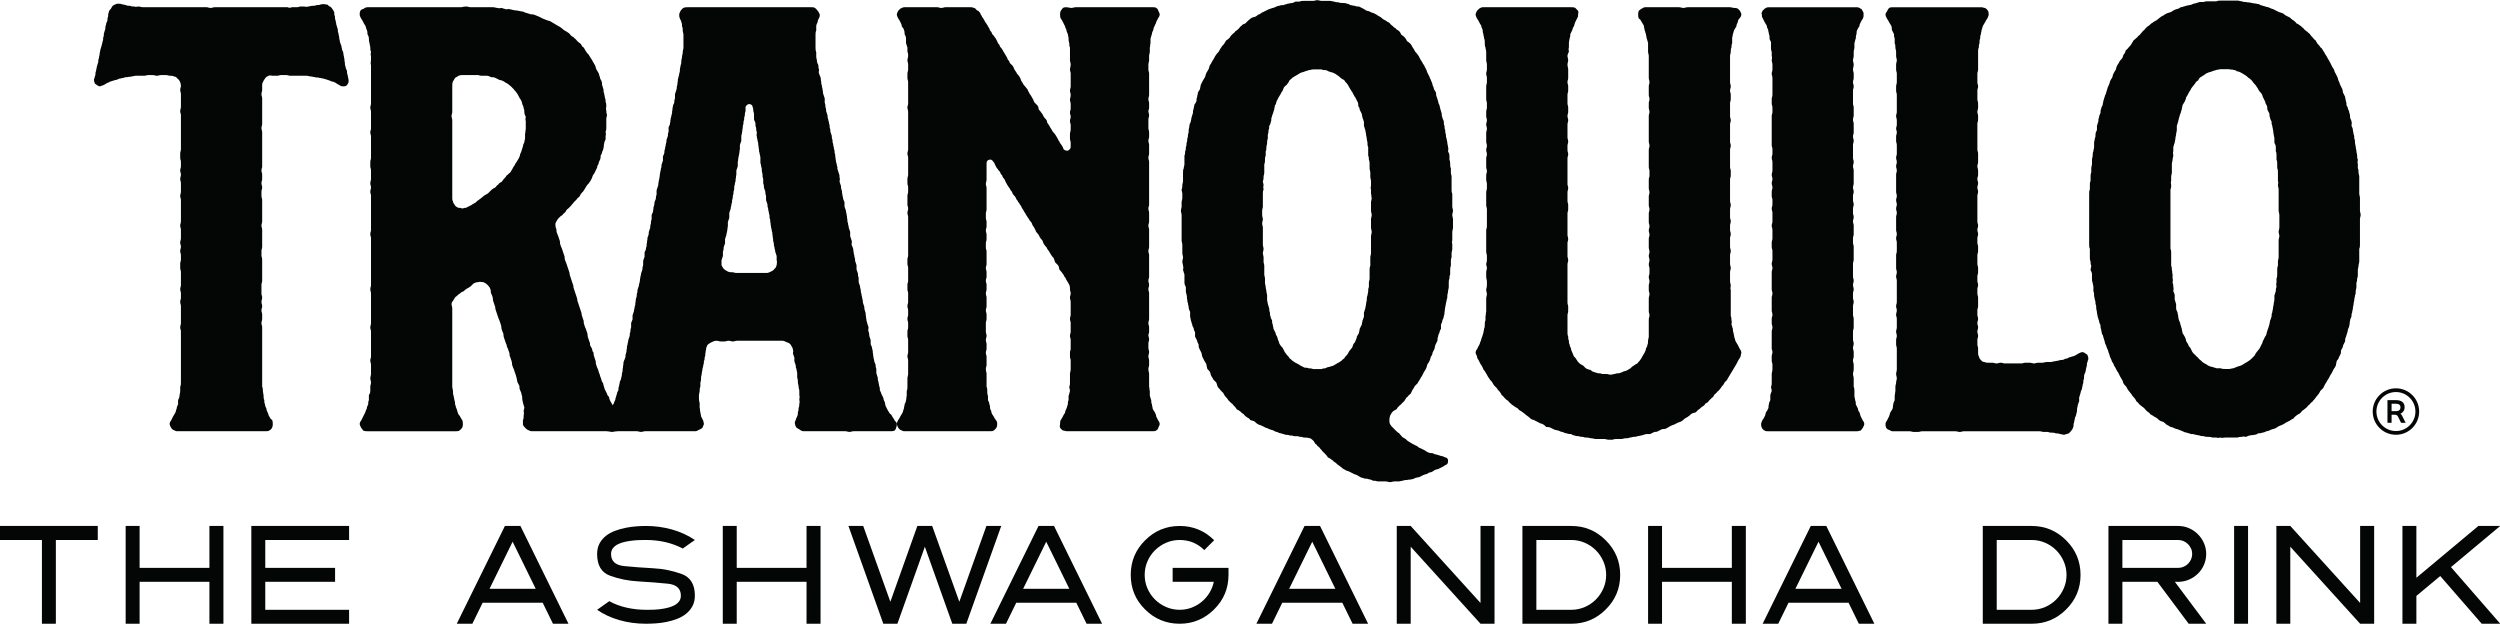<?xml version="1.0" encoding="UTF-8" standalone="no"?>
<svg
   xmlns:dc="http://purl.org/dc/elements/1.1/"
   xmlns:cc="http://creativecommons.org/ns#"
   xmlns:rdf="http://www.w3.org/1999/02/22-rdf-syntax-ns#"
   xmlns:svg="http://www.w3.org/2000/svg"
   xmlns="http://www.w3.org/2000/svg"
   viewBox="0 0 2413.8 602.227"
   height="602.227"
   width="2413.8"
   xml:space="preserve"
   id="svg2"
   version="1.1"><defs
     id="defs6" /><g
     transform="matrix(1.333,0,0,-1.333,0,602.227)"
     id="g10"><g
       transform="scale(0.1)"
       id="g12"><path
         id="path14"
         style="fill:#040606;fill-opacity:1;fill-rule:nonzero;stroke:none"
         d="m 1991.02,4465.53 h 92.14 c 10.24,-5.12 20.48,-5.12 30.72,0 h 30.71 c 10.24,0 20.48,0 25.6,5.11 h 30.71 c 10.24,0 20.48,-5.11 30.72,0 10.23,0 20.47,5.13 30.71,5.13 10.24,0 20.47,0 30.71,5.12 10.24,0 20.48,0 30.71,5.11 10.24,0 20.48,5.13 30.72,0 10.24,0 20.48,0 25.59,-10.23 10.24,-5.13 20.48,-10.24 25.6,-20.48 5.12,-5.12 10.24,-15.36 15.36,-25.59 0,-10.24 0,-20.48 5.12,-30.72 0,-10.24 0,-20.47 5.11,-30.71 0,-10.24 5.13,-20.48 5.13,-30.72 5.11,-10.23 5.11,-20.48 10.23,-30.71 0,-10.24 0,-20.48 5.12,-30.71 0,-10.24 5.12,-20.48 5.12,-30.72 0,-10.24 5.12,-20.48 5.12,-30.71 5.12,-10.24 5.12,-20.48 10.24,-25.6 0,-10.24 5.12,-20.47 5.12,-30.71 5.12,-10.24 10.23,-20.48 10.23,-30.72 0,-10.23 5.13,-20.47 5.13,-30.71 5.11,-10.24 0,-20.48 5.11,-30.71 0,-10.24 0,-20.48 5.12,-30.72 0,-10.24 5.12,-20.48 10.24,-30.71 0,-10.25 0,-20.48 5.12,-30.72 0,-10.24 5.12,-20.47 5.12,-30.71 5.12,-5.12 0,-15.36 0,-25.6 -5.12,-5.12 -5.12,-15.35 -15.36,-20.47 -5.12,-5.12 -15.35,-5.12 -25.59,-5.12 -10.24,0 -20.48,5.12 -25.6,10.24 -10.24,5.11 -20.47,10.23 -25.6,15.35 -10.23,5.12 -20.47,10.24 -30.71,10.24 -10.24,5.12 -20.48,10.24 -25.59,10.24 -10.24,5.12 -20.48,5.12 -30.72,10.24 -10.24,0 -20.48,5.12 -30.71,5.12 -10.24,5.12 -20.48,0 -30.72,5.12 -10.23,0 -20.47,5.11 -30.71,5.11 -10.24,0 -20.47,5.12 -30.71,5.12 h -30.72 -30.71 -30.72 -30.71 c -5.12,0 -15.36,5.12 -25.6,5.12 h -35.83 c -15.36,0 -15.36,-5.12 -30.71,-5.12 h -30.72 c -10.24,0 -20.47,5.12 -30.71,0 -10.24,-5.12 -20.48,-10.23 -25.59,-20.47 -5.13,-5.12 -10.24,-15.36 -15.36,-25.6 -5.12,-10.24 -5.12,-15.36 -5.12,-25.59 v -30.72 c 0,-15.35 -5.12,-15.35 -5.12,-30.71 0,-15.36 5.12,-15.36 5.12,-30.71 v -30.72 -30.71 -30.72 -30.71 -30.72 -30.71 c 0,-15.36 -5.12,-15.36 -5.12,-30.71 0,-15.36 5.12,-15.36 5.12,-30.72 v -30.71 -30.72 -30.71 -30.71 -30.72 -30.71 -30.72 -30.71 c 0,-15.36 -5.12,-15.36 -5.12,-30.72 0,-15.35 5.12,-15.35 5.12,-30.71 v -30.71 c 0,-15.36 -5.12,-15.36 -5.12,-30.72 0,-15.36 5.12,-15.36 5.12,-30.71 0,-15.36 -5.12,-15.36 -5.12,-30.72 v -30.71 c 0,-15.36 5.12,-15.36 5.12,-30.71 v -30.72 -30.71 -30.72 -30.71 -30.72 c 0,-15.35 -5.12,-15.35 -5.12,-30.71 0,-15.36 5.12,-15.36 5.12,-30.71 v -30.71 -30.72 -30.72 -30.71 c 0,-15.35 -5.12,-15.35 -5.12,-30.71 v -30.72 c 0,-15.36 5.12,-15.36 5.12,-30.71 v -30.71 -30.72 -30.72 -30.71 -30.71 c 0,-15.36 -5.12,-15.36 -5.12,-30.71 v -30.72 -30.71 c 0,-15.36 5.12,-15.36 5.12,-30.72 0,-15.35 -5.12,-15.35 -5.12,-30.71 0,-15.36 5.12,-15.36 5.12,-30.72 0,-15.35 -5.12,-15.35 -5.12,-30.71 0,-15.36 5.12,-15.36 5.12,-30.71 v -30.72 c 0,-15.36 -5.12,-15.36 -5.12,-30.71 0,-15.36 5.12,-15.36 5.12,-30.71 v -25.6 -30.71 -30.72 -30.72 -30.71 -30.71 -30.72 -30.71 -30.71 -30.72 -35.83 -30.72 -30.71 -30.71 c 5.12,-10.25 5.12,-20.48 5.12,-30.72 0,-10.24 5.12,-25.59 5.12,-35.84 0,-10.23 0,-20.46 5.11,-30.71 0,-10.23 0,-20.47 5.13,-30.71 0,-10.24 5.11,-20.48 10.23,-30.71 0,-10.24 5.12,-20.48 10.24,-30.72 5.12,-10.24 5.12,-20.48 10.24,-25.59 5.12,-10.24 10.24,-20.48 20.47,-25.6 5.12,-10.23 5.12,-20.48 5.12,-30.71 0,-5.12 0,-15.36 -5.12,-25.6 -5.12,-10.23 -10.23,-15.36 -20.47,-20.48 -5.12,-5.11 -15.36,-5.11 -25.6,-5.11 h -30.71 -30.71 -30.72 -30.71 -30.72 -30.71 -30.72 -30.71 -30.71 -30.72 -30.71 -30.72 -30.71 -30.71 -30.72 -30.71 -30.72 -30.71 -30.72 -30.71 -30.71 c -5.12,0 -15.36,5.11 -25.6,10.23 -5.12,0 -10.24,10.25 -15.35,15.36 -5.13,10.24 -10.24,20.48 -10.24,25.6 0,10.23 5.11,20.48 10.24,25.59 l 15.35,30.72 c 5.12,10.23 10.24,15.35 15.36,25.59 5.12,10.24 5.12,20.48 10.24,30.72 0,10.23 5.11,20.47 10.24,30.71 v 30.71 c 5.11,10.25 10.23,20.48 10.23,30.71 0,10.25 5.12,20.48 5.12,35.84 v 30.72 c 5.12,10.23 5.12,20.48 5.12,30.71 v 30.71 30.72 35.83 30.72 30.71 30.71 30.72 30.71 25.6 30.71 30.71 30.71 c 0,15.37 -5.12,15.37 -5.12,30.73 0,15.35 5.12,15.35 5.12,30.71 v 30.71 30.72 30.71 30.71 c 0,15.36 -5.12,15.36 -5.12,30.72 0,15.36 5.12,15.36 5.12,30.71 v 30.72 c 0,15.35 -5.12,15.35 -5.12,30.71 0,15.35 5.12,15.35 5.12,30.72 v 30.71 30.71 30.71 c 0,15.37 -5.12,15.37 -5.12,30.72 v 30.72 c 0,15.35 5.12,15.35 5.12,30.71 v 30.71 c 0,15.36 -5.12,15.36 -5.12,30.72 0,15.36 5.12,15.36 5.12,30.71 0,15.36 -5.12,15.36 -5.12,30.71 0,15.36 5.12,15.36 5.12,30.72 v 30.72 30.71 c 0,15.35 -5.12,15.35 -5.12,30.71 0,15.36 5.12,15.36 5.12,30.71 v 30.72 30.71 30.72 30.71 30.72 c 0,15.35 -5.12,15.35 -5.12,30.71 0,15.36 5.12,15.36 5.12,30.71 v 30.72 30.71 c 0,15.36 -5.12,15.36 -5.12,30.72 0,15.35 5.12,15.35 5.12,30.71 0,15.36 -5.12,15.36 -5.12,30.71 0,15.36 5.12,15.36 5.12,30.72 v 30.71 c 0,15.36 -5.12,15.36 -5.12,30.72 v 30.71 c 0,15.36 5.12,15.36 5.12,30.72 v 30.71 30.71 30.72 30.71 30.72 30.71 30.71 30.72 c 0,15.36 -5.12,15.36 -5.12,30.71 0,15.36 5.12,15.36 5.12,30.72 v 30.71 30.72 30.71 c 0,15.36 -5.12,15.36 -5.12,30.71 0,15.36 5.12,15.36 5.12,30.72 0,10.23 -5.12,20.47 -5.12,25.59 -5.12,10.24 -10.24,20.48 -20.48,25.6 -5.11,10.24 -15.35,15.35 -25.59,15.35 -5.12,5.12 -15.36,5.12 -25.6,5.12 -15.35,0 -15.35,5.12 -35.83,5.12 h -30.71 c -15.36,0 -15.36,-5.12 -30.72,-5.12 -10.23,0 -20.47,5.12 -30.71,5.12 h -30.71 c -10.24,0 -20.48,-5.12 -30.72,-5.12 h -30.71 -30.716 c -10.238,0 -20.472,-5.12 -30.715,-5.12 -10.238,-5.11 -20.476,0 -30.711,-5.11 -10.242,0 -20.48,0 -25.597,-5.12 -10.238,0 -20.477,-5.12 -30.711,-5.12 -10.238,-5.12 -20.481,-10.24 -30.719,-10.24 -10.238,-5.12 -20.473,-5.12 -30.715,-10.24 -10.238,0 -15.355,-10.24 -25.593,-10.24 -10.239,-5.12 -15.356,-10.24 -25.594,-15.35 -10.242,-5.12 -20.477,-5.12 -25.598,-10.24 -10.234,0 -20.473,5.12 -25.59,10.24 -10.238,5.11 -15.363,10.23 -15.363,15.35 -5.117,10.24 -5.117,15.36 -5.117,25.6 5.117,10.24 5.117,20.47 10.242,30.71 0,10.24 0,20.47 5.113,30.72 0,10.23 5.125,20.47 5.125,30.71 5.117,10.24 5.117,20.48 10.235,30.72 0,10.23 0,20.47 5.121,30.71 0,10.24 5.117,20.48 5.117,30.71 0,10.24 5.117,20.48 5.117,30.72 5.121,10.24 5.121,20.47 10.238,30.71 0,10.24 5.118,15.36 5.118,25.6 5.125,10.23 5.125,20.47 5.125,30.71 5.117,10.24 5.117,20.48 5.117,30.72 5.121,10.23 5.121,20.47 10.238,30.71 0,10.23 0,20.48 5.117,30.71 0,10.24 5.121,20.48 10.239,30.72 0,10.24 0,20.47 5.121,30.71 0,10.24 0,20.48 5.117,30.72 0,10.23 10.242,20.47 15.355,25.59 5.117,10.24 10.242,20.48 20.477,25.6 10.238,5.11 20.476,10.24 30.719,10.24 10.238,0 20.472,0 30.711,-5.13 10.238,0 20.472,-5.11 25.593,-5.11 10.242,-5.12 20.477,-5.12 30.715,-5.12 10.238,-5.13 20.481,-5.13 30.715,-5.13 10.238,-5.11 20.477,0 30.714,0 10.24,0 20.48,-5.11 30.71,-5.11 h 30.72 30.71 30.72 30.71 30.71 30.72 25.59 35.84 30.71 30.71 30.72 30.71 30.72 30.71 30.72 c 15.35,0 15.35,-5.12 30.71,-5.12 15.36,0 15.36,5.12 30.71,5.12 h 30.72 30.71 30.72 30.71 30.71 35.84 30.71 30.71 30.72 30.71 30.72 30.71 30.72 30.71" /><path
         id="path16"
         style="fill:#040606;fill-opacity:1;fill-rule:nonzero;stroke:none"
         d="m 3408.95,3974.1 h -56.31 c -10.23,0 -20.47,0 -30.71,-5.12 -10.24,-5.12 -15.36,-10.23 -25.6,-15.35 -5.11,-10.24 -10.23,-15.36 -15.35,-25.6 -5.12,-10.24 -5.12,-20.48 -5.12,-30.71 v -30.72 -30.71 -30.71 -30.72 -30.71 -35.84 c 0,-15.36 -5.12,-15.36 -5.12,-30.71 0,-15.36 5.12,-15.36 5.12,-30.72 v -30.71 -30.72 -30.71 -30.71 -30.71 -30.72 -35.83 -30.71 -30.72 -30.72 -30.71 -30.71 -30.72 -30.71 -30.71 -30.72 -35.83 -30.72 c 0,-5.12 0,-15.35 5.12,-25.59 0,-5.12 5.12,-15.36 10.24,-20.48 5.11,-10.23 10.24,-15.36 20.47,-20.47 5.12,-5.13 15.36,-5.13 25.6,-5.13 5.12,-5.11 15.35,-5.11 25.59,0 5.12,0 15.36,0 20.48,5.13 l 30.71,15.35 c 5.12,5.12 15.36,10.24 25.6,15.36 10.24,5.12 15.35,15.36 25.59,20.48 5.12,5.12 15.36,10.23 20.48,15.35 10.24,10.24 20.48,15.36 25.59,20.48 10.24,5.12 20.48,10.24 25.6,15.35 l 25.59,25.6 c 5.12,5.12 15.36,10.24 25.6,15.36 5.12,5.12 10.23,15.35 20.47,20.48 5.13,10.23 15.36,15.35 25.6,20.47 5.12,5.12 10.24,15.36 15.36,20.48 10.24,10.24 15.35,15.35 20.47,25.59 10.24,5.12 15.36,15.36 25.6,20.48 5.12,10.24 10.23,15.35 15.36,25.59 5.11,10.24 10.23,20.48 15.35,25.6 5.12,10.24 10.24,20.47 15.36,25.59 5.12,10.24 10.24,15.36 15.36,25.6 5.11,10.24 10.24,20.47 10.24,30.71 5.11,10.24 10.23,20.48 10.23,25.6 5.12,10.24 5.12,20.47 10.24,30.71 0,10.24 5.12,20.48 10.24,30.71 0,10.24 5.12,20.48 5.12,30.72 v 30.72 c 5.12,10.23 0,20.47 5.12,30.71 v 30.71 30.72 c -5.12,10.23 0,20.47 0,30.71 -5.12,10.24 -10.24,20.47 -10.24,30.71 0,10.24 0,20.48 -5.12,30.72 0,10.24 -5.12,20.47 -10.24,30.72 0,10.23 -5.12,20.47 -10.24,30.71 -5.11,5.11 -10.24,15.35 -15.35,25.59 -5.12,10.24 -10.24,20.48 -15.36,25.6 -5.12,10.23 -15.36,15.35 -20.48,25.6 l -20.47,20.47 c -10.24,10.24 -20.48,15.35 -25.6,20.47 -10.24,5.12 -20.48,10.24 -25.59,15.36 -10.24,5.12 -20.48,10.24 -30.72,10.24 l -30.71,15.36 c -10.24,5.12 -20.48,5.12 -30.72,5.12 -10.23,5.11 -20.47,10.23 -30.71,10.23 h -30.71 c -10.24,0 -20.48,0 -30.72,5.12 h -30.71 z m -721.78,71.67 c -5.12,15.36 0,25.59 0,35.83 v 30.72 c -5.12,10.23 0,20.47 0,30.71 -5.12,10.24 -5.12,20.48 -5.12,30.72 0,10.23 -5.12,20.47 -5.12,30.71 -5.12,15.36 -5.12,25.59 -5.12,35.83 0,10.24 -5.12,20.48 -10.23,30.72 0,10.24 0,20.47 -5.12,30.71 -5.12,10.24 -5.12,20.48 -10.24,30.71 -5.12,5.12 -10.24,15.36 -15.36,25.6 -5.12,10.24 -10.23,20.48 -15.36,25.6 -5.11,10.23 -10.23,20.47 -10.23,30.71 0,5.12 0,15.36 5.12,25.59 5.11,10.24 15.35,10.24 25.59,15.36 5.12,5.12 15.36,10.24 25.6,10.24 h 30.71 30.71 30.72 30.71 30.72 30.71 30.72 30.71 30.71 30.72 30.71 30.72 35.83 30.71 30.72 30.71 30.71 30.72 30.71 30.72 30.71 30.72 c 0,0 15.35,5.11 35.83,5.11 10.24,0 20.48,-5.11 30.71,-5.11 h 35.84 35.83 30.71 30.72 30.71 c 10.24,0 20.48,-5.12 30.72,-5.12 10.24,-5.12 20.47,0 30.71,0 10.24,-5.12 20.47,-5.12 30.71,-10.24 10.24,0 20.48,5.12 30.72,0 10.23,0 15.36,-5.12 25.59,-5.12 10.24,-5.12 20.48,0 30.72,-5.12 10.23,0 20.47,-5.11 30.71,-5.11 10.24,0 20.48,-10.24 30.71,-10.24 10.24,-5.12 20.48,-5.12 30.72,-10.24 10.24,0 20.48,0 30.72,-5.12 10.23,-5.12 15.35,-5.12 25.59,-10.24 l 30.71,-15.35 c 10.24,-5.12 15.36,-5.12 25.6,-10.24 10.23,-5.12 20.47,-5.12 30.71,-10.24 10.24,-5.12 15.36,-10.24 25.6,-15.36 10.24,-5.12 15.35,-10.24 25.59,-15.36 10.24,-5.11 20.48,-10.23 25.59,-15.36 10.24,-10.23 20.48,-15.35 25.6,-20.47 10.24,-5.12 20.48,-10.24 25.6,-15.35 10.24,-5.12 15.35,-15.36 20.47,-20.48 10.24,-10.24 20.48,-10.24 25.6,-20.48 10.23,-5.12 15.36,-15.36 20.47,-20.47 10.24,-10.25 20.48,-15.36 25.6,-20.48 5.12,-10.24 10.24,-20.48 20.47,-25.59 5.13,-10.24 10.24,-15.36 15.36,-25.6 5.12,-10.24 10.24,-15.36 20.48,-25.6 5.12,-10.23 10.24,-15.35 15.35,-25.59 5.13,-5.12 10.24,-15.36 15.36,-25.6 5.12,-10.23 10.24,-15.35 15.36,-25.59 5.12,-10.24 5.12,-20.48 10.24,-30.72 5.12,-10.23 10.24,-15.35 15.35,-25.59 5.13,-10.24 5.13,-20.48 10.24,-30.71 0,-10.24 5.12,-15.36 10.24,-25.6 5.12,-10.24 5.12,-20.48 5.12,-30.71 5.12,-10.24 5.12,-20.48 10.24,-30.71 0,-10.25 0,-20.48 5.12,-30.72 0,-10.24 5.12,-20.48 5.12,-30.72 5.11,-10.24 5.11,-20.47 5.11,-30.71 5.12,-10.24 5.12,-20.48 5.12,-30.72 0,-10.23 -5.12,-20.47 0,-30.71 0,-10.24 0,-20.47 5.12,-30.71 0,-10.24 -5.12,-20.48 -5.12,-30.71 v -30.72 -30.72 c 0,-10.24 0,-20.47 -5.12,-30.71 0,-10.24 5.12,-20.47 0,-30.71 v -25.6 c -5.11,-10.24 -10.23,-20.48 -10.23,-30.71 -5.12,-10.24 0,-20.48 -5.12,-30.72 0,-10.23 -5.12,-20.47 -10.24,-30.71 0,-10.24 -5.12,-15.36 -10.24,-25.6 0,-10.23 0,-20.47 -5.12,-30.71 -5.11,-10.24 -10.24,-20.48 -10.24,-30.71 -5.11,-5.12 -10.23,-15.36 -10.23,-25.6 l -15.36,-30.71 c 0,-5.12 -10.24,-15.36 -15.36,-25.6 -5.12,-10.24 -5.12,-20.48 -10.23,-25.59 -5.13,-10.24 -10.24,-20.48 -15.36,-25.6 -5.12,-10.24 -15.36,-15.35 -20.48,-25.59 -5.12,-10.24 -10.24,-15.36 -15.35,-25.6 -5.13,-10.23 -10.24,-15.36 -20.48,-25.6 -5.12,-5.11 -10.24,-15.35 -15.36,-25.59 -5.12,-5.12 -15.36,-10.24 -20.47,-20.47 l -20.48,-20.48 c -5.12,-10.24 -15.36,-15.36 -20.48,-25.59 l -20.47,-20.48 c -10.24,-5.12 -15.36,-15.36 -20.48,-25.6 -5.12,-5.12 -15.35,-10.23 -20.48,-20.47 -10.24,-5.12 -15.35,-10.24 -25.59,-20.48 -5.12,-5.12 -10.24,-10.24 -15.36,-20.47 -5.12,-10.24 -10.23,-15.36 -10.23,-25.6 0,-10.24 0,-20.48 5.11,-30.71 5.12,-15.36 0,-15.36 5.12,-30.72 5.12,-15.36 5.12,-10.23 10.24,-25.59 l 10.24,-30.72 c 5.12,-15.36 0,-15.36 5.12,-30.71 5.11,-15.36 5.11,-15.36 10.24,-25.6 l 10.24,-30.71 10.23,-30.71 c 0,-15.36 0,-15.36 5.12,-30.72 5.12,-10.24 5.12,-10.24 10.24,-25.6 l 10.24,-30.71 10.24,-30.71 c 0,-10.24 0,-10.24 5.11,-25.6 l 10.24,-30.71 10.24,-30.71 c 5.12,-10.24 0,-15.37 5.12,-25.6 l 10.24,-30.71 10.24,-30.72 c 5.11,-15.36 5.11,-15.36 5.11,-25.6 l 10.24,-30.71 10.24,-30.71 10.24,-30.71 c 0,-10.24 0,-10.24 5.12,-25.61 l 10.23,-30.71 c 0,-15.35 0,-15.35 5.13,-30.71 5.11,-15.35 5.11,-15.35 10.23,-25.6 l 10.24,-30.71 c 5.12,-15.35 0,-15.35 5.12,-30.71 l 10.24,-30.72 c 5.12,-10.24 5.12,-10.24 5.12,-25.59 5.11,-15.36 10.24,-15.36 15.35,-30.71 0,-15.37 5.12,-15.37 10.24,-25.6 0,-15.36 0,-15.36 5.12,-30.71 l 10.24,-30.72 c 0,-15.36 0,-15.36 5.12,-30.72 5.12,-15.35 5.12,-15.35 10.24,-25.59 5.11,-10.24 5.11,-20.47 10.24,-30.72 5.11,-10.23 5.11,-20.47 10.23,-30.71 5.12,-10.23 5.12,-20.47 10.24,-30.71 5.12,-5.12 10.24,-15.35 10.24,-25.6 5.12,-10.23 5.12,-20.48 10.24,-30.71 l 15.35,-30.71 c 0,-10.24 10.24,-15.37 15.36,-25.6 0,-10.23 5.12,-20.48 10.24,-30.71 5.12,-10.24 10.24,-15.36 15.36,-25.6 5.11,-10.23 10.24,-20.48 15.35,-25.59 l 15.36,-30.72 c 5.12,-10.24 10.24,-15.36 15.36,-25.59 5.12,-10.24 10.23,-15.36 20.47,-25.6 5.12,-5.12 10.24,-15.36 10.24,-25.59 0,-10.24 0,-15.36 -5.12,-25.6 -5.12,-10.23 -10.24,-15.35 -20.47,-20.48 -5.12,-5.12 -15.36,-10.23 -25.6,-10.23 h -30.71 -30.72 -30.71 -30.71 -25.6 -30.71 -30.72 -30.71 -30.72 -30.71 -30.72 -25.59 -30.72 -30.71 -30.71 -30.72 -30.71 -30.72 -25.59 -30.71 c -15.36,0 -25.6,0 -30.72,5.11 -15.36,5.12 -20.48,10.25 -25.59,15.37 -10.24,10.23 -15.36,15.35 -20.48,25.59 v 35.83 c 5.12,5.12 5.12,15.36 5.12,30.71 0,10.24 5.12,20.48 0,30.72 0,10.24 5.12,20.48 5.12,30.71 -5.12,10.24 -5.12,20.48 -10.24,30.72 0,10.24 -5.12,20.47 -5.12,30.72 0,10.23 0,20.46 -5.12,30.71 0,10.23 -5.12,20.47 -10.23,30.71 -5.13,10.24 -5.13,20.48 -5.13,30.71 l -15.35,30.72 c 0,10.24 -5.12,20.48 -5.12,30.71 -5.12,10.24 -5.12,20.48 -10.24,30.71 -5.12,10.25 -5.12,20.48 -10.24,30.72 -5.12,10.24 -5.12,10.24 -10.23,25.59 -5.13,15.36 0,15.36 -5.13,30.72 l -10.23,30.72 c -5.12,10.23 -5.12,15.35 -5.12,25.59 l -10.24,30.72 c -5.12,15.35 -10.24,15.35 -10.24,30.71 -5.12,10.23 -5.12,10.23 -10.23,25.59 l -10.24,30.72 c -5.12,15.36 0,15.36 -5.12,30.71 -5.12,10.23 -5.12,10.23 -10.24,25.6 -5.12,15.36 0,15.36 -5.12,30.71 l -10.24,30.71 c -5.11,15.36 -5.11,10.25 -10.24,25.6 l -10.24,30.72 -10.23,30.71 c 0,10.24 0,15.35 -5.12,25.59 l -10.24,30.72 c -5.12,15.35 0,15.35 -5.12,30.71 -5.12,15.36 -5.12,15.36 -10.24,25.6 -5.11,15.35 0,15.35 -5.11,30.71 -5.12,15.35 -15.36,25.59 -20.48,30.72 -10.24,10.23 -20.48,15.35 -30.72,20.47 -15.35,0 -25.59,5.12 -35.83,0 -15.35,0 -25.59,-5.12 -35.83,-10.24 l -20.48,-20.47 c -15.36,-10.24 -15.36,-10.24 -25.59,-15.36 -15.36,-10.24 -15.36,-10.24 -25.6,-20.48 -15.35,-5.12 -15.35,-5.12 -25.59,-15.35 -10.24,-5.12 -20.48,-15.36 -25.6,-20.48 -10.24,-5.12 -15.35,-15.36 -20.47,-25.59 -5.12,-10.24 -15.36,-15.36 -15.36,-30.72 0,-15.36 5.12,-15.36 5.12,-30.71 v -30.72 -30.72 -30.71 -35.83 -30.71 -30.71 -30.72 -30.72 -35.83 -30.71 -30.72 -30.71 -30.71 -30.72 -35.83 -30.72 -30.71 -30.71 c 0,-10.25 5.12,-20.48 5.12,-30.72 0,-15.36 0,-25.59 5.12,-35.84 0,-10.23 5.12,-20.46 5.12,-30.71 5.11,-10.23 5.11,-20.47 5.11,-30.71 5.13,-10.24 5.13,-20.48 10.24,-30.71 5.12,-10.24 5.12,-20.48 10.24,-30.72 0,-10.24 10.24,-15.36 15.36,-25.59 5.12,-10.24 10.24,-20.48 15.35,-25.6 5.12,-10.23 5.12,-20.48 5.12,-30.71 0,-5.12 0,-15.36 -5.12,-25.6 -5.11,-5.11 -10.23,-15.36 -20.47,-20.48 -5.12,-5.11 -15.36,-5.11 -25.59,-5.11 h -30.72 -30.72 -30.71 -30.71 -30.72 -30.71 -30.71 -30.72 -30.72 -30.71 -30.71 -30.71 -30.72 -30.71 -30.72 -30.71 -30.72 -25.59 -30.72 -30.71 -30.71 c -10.24,0 -20.48,0 -30.72,5.11 -5.12,5.12 -10.23,15.37 -15.36,20.48 -5.11,10.24 -10.23,20.48 -10.23,25.6 0,10.23 5.12,20.48 10.23,25.59 l 15.36,30.72 15.36,30.71 c 0,5.12 5.12,15.36 10.24,25.6 0,10.23 5.12,20.47 10.23,30.71 0,10.24 0,20.48 5.12,30.71 v 35.84 c 5.12,10.24 10.24,15.35 10.24,30.71 v 30.72 c 0,10.23 5.12,20.48 5.12,30.71 0,10.23 -5.12,20.48 -5.12,30.71 0,10.24 5.12,20.48 5.12,30.72 v 35.83 30.72 c 0,15.35 -5.12,15.35 -5.12,30.71 0,15.35 5.12,15.35 5.12,30.71 v 30.72 25.59 30.72 30.71 30.71 30.71 c 0,15.37 -5.12,15.37 -5.12,30.73 0,15.35 5.12,15.35 5.12,30.71 v 30.71 30.72 30.71 30.71 30.72 30.71 30.72 c 0,15.35 -5.12,15.35 -5.12,30.71 0,15.35 5.12,15.35 5.12,30.72 v 30.71 30.71 30.71 30.72 30.72 30.71 30.71 30.72 30.71 30.71 30.72 c 0,15.36 -5.12,15.36 -5.12,30.72 0,15.35 5.12,15.35 5.12,30.71 v 30.71 30.71 30.72 30.71 30.72 30.71 30.72 30.71 c 0,15.36 -5.12,15.36 -5.12,30.71 0,15.36 5.12,15.36 5.12,30.72 0,15.35 -5.12,15.35 -5.12,30.71 0,15.36 5.12,15.36 5.12,30.72 v 30.71 30.71 c 0,15.36 -5.12,15.36 -5.12,30.72 v 30.71 c 0,15.36 5.12,15.36 5.12,30.72 v 30.71 30.72 30.71 30.71 30.72 c 0,15.36 -5.12,15.36 -5.12,30.71 0,15.36 5.12,15.36 5.12,25.59 v 30.72 30.71 30.72 30.71 c 0,15.36 -5.12,15.36 -5.12,30.72 0,15.35 5.12,15.35 5.12,30.71 v 30.71 30.72 30.71 30.72 30.71 30.72 30.71 30.71 30.72" /><path
         id="path18"
         style="fill:#040606;fill-opacity:1;fill-rule:nonzero;stroke:none"
         d="m 5226.21,2597.09 c 5.12,-10.24 10.24,-20.48 15.36,-25.6 10.24,-10.23 20.47,-15.36 30.71,-20.47 10.24,-5.13 20.48,-5.13 30.71,-5.13 15.36,0 15.36,-5.11 30.72,-5.11 h 30.71 30.72 30.71 30.72 35.83 30.71 30.72 c 10.24,0 20.47,5.11 30.71,10.24 10.24,5.11 20.47,10.24 25.6,20.47 10.24,5.12 10.24,15.36 15.35,25.6 0,10.24 5.12,25.59 0,35.83 v 30.71 l -10.24,30.72 c 0,15.35 -5.11,15.35 -5.11,30.71 -5.13,15.36 -5.13,15.36 -5.13,30.72 -5.11,15.35 -5.11,15.35 -5.11,30.71 -5.12,15.36 0,15.36 -5.12,30.71 0,15.36 0,15.36 -5.12,30.72 0,15.36 -5.12,15.36 -5.12,30.71 -5.12,15.36 0,15.36 -5.12,30.72 0,15.35 0,15.35 -5.12,30.71 0,15.36 0,20.48 -5.12,35.83 0,15.36 -5.11,10.24 -5.11,30.72 -5.12,15.35 -5.12,15.35 -5.12,30.71 l -10.24,30.72 v 30.71 c -5.12,15.36 -5.12,15.36 -5.12,30.71 l -10.24,30.72 c 0,15.35 0,15.35 -5.12,30.71 v 30.72 c -5.12,15.35 -5.12,15.35 -5.12,30.71 0,15.36 -5.12,15.36 -5.12,30.71 0,15.36 0,15.36 -5.11,30.72 0,15.36 -5.13,15.36 -5.13,30.71 v 30.72 c 0,15.35 -5.11,15.35 -5.11,30.71 -5.12,15.36 -5.12,15.36 -5.12,30.72 -5.12,15.35 0,15.35 -5.12,30.71 0,15.36 0,15.36 -5.12,30.71 0,15.36 -5.12,15.36 -5.12,30.72 -5.12,15.36 0,15.36 0,30.71 -5.12,15.36 -5.12,15.36 -5.12,30.72 -5.12,15.35 -5.12,15.35 -5.12,30.71 0,15.36 -5.12,15.36 -10.24,30.71 v 30.72 c 0,15.36 0,15.36 -5.11,30.71 0,15.36 0,15.36 -5.12,30.72 0,10.23 -10.24,20.48 -25.6,20.48 -10.23,0 -20.47,-10.25 -25.59,-20.48 v -30.72 c -5.12,-15.35 -5.12,-15.35 -5.12,-30.71 -5.12,-15.36 -5.12,-15.36 -5.12,-30.72 -5.12,-15.35 -5.12,-15.35 -5.12,-30.71 -5.12,-15.36 -5.12,-15.36 -5.12,-30.71 -5.12,-15.36 0,-15.36 -5.12,-30.72 0,-15.35 -5.12,-15.35 -5.12,-30.71 v -30.72 l -10.24,-30.71 v -30.71 c -5.12,-15.36 0,-15.36 -5.12,-30.72 0,-15.36 -5.11,-15.36 -5.11,-30.71 -5.12,-15.36 0,-15.36 -5.12,-30.72 v -30.71 l -10.24,-30.72 v -30.71 c -5.12,-15.36 0,-15.36 -5.12,-30.71 0,-15.36 0,-15.36 -5.12,-30.72 0,-15.36 -5.12,-15.36 -5.12,-30.71 0,-15.36 0,-15.36 -5.12,-30.72 0,-15.35 0,-15.35 -5.11,-30.71 0,-15.36 0,-15.36 -5.13,-30.71 0,-15.36 0,-15.36 -5.11,-30.72 0,-15.36 -5.12,-15.36 -5.12,-30.71 l -10.24,-30.72 v -35.83 l -10.24,-30.71 v -30.72 c -5.12,-15.35 0,-15.35 -5.12,-30.71 0,-15.36 -5.12,-15.36 -5.12,-30.72 l -10.23,-30.71 v -30.71 l -10.24,-30.72 c 0,-15.36 0,-15.36 -5.12,-30.71 v -30.72 l -10.24,-30.71 z m -215,1868.44 h 865.11 c 10.24,0 20.48,0 25.6,-5.12 10.24,-5.12 15.36,-15.36 20.48,-20.48 10.23,-10.23 10.23,-20.47 15.35,-25.59 0,-10.24 0,-20.48 -5.12,-25.6 -5.12,-10.23 -10.23,-20.47 -10.23,-30.71 -5.12,-10.24 -10.24,-20.48 -10.24,-30.71 v -30.72 c -5.12,-10.24 -5.12,-20.47 -5.12,-30.71 v -30.72 -30.71 -30.71 c 0,-10.24 0,-20.48 5.12,-35.84 v -30.71 c 0,-10.24 5.12,-20.48 5.12,-30.72 0,-10.23 5.12,-20.47 10.23,-30.71 0,-10.24 0,-20.48 5.12,-30.72 0,-15.35 -5.12,-15.35 0,-30.71 5.12,-15.36 5.12,-10.24 10.24,-25.59 5.12,-15.36 0,-15.36 5.12,-30.72 0,-15.36 0,-15.36 5.12,-30.71 0,-15.36 5.12,-15.36 5.12,-30.72 5.12,-15.35 0,-15.35 5.12,-30.71 l 10.24,-30.71 v -30.72 c 5.12,-15.36 5.12,-15.36 5.12,-30.71 5.11,-15.36 5.11,-15.36 5.11,-30.72 l 10.24,-30.71 c 0,-15.36 0,-15.36 5.12,-30.72 0,-10.23 5.12,-10.23 5.12,-25.59 5.12,-15.36 5.12,-15.36 5.12,-30.72 5.12,-15.35 5.12,-15.35 5.12,-30.71 l 10.24,-30.71 c 0,-15.36 0,-15.36 5.12,-30.72 0,-15.36 0,-15.36 5.11,-30.71 0,-15.36 5.12,-15.36 5.12,-30.72 5.12,-15.35 5.12,-15.35 5.12,-30.71 5.12,-15.35 5.12,-15.35 5.12,-30.71 5.12,-15.36 0,-15.36 5.12,-30.72 0,-15.36 5.12,-10.24 5.12,-25.59 5.12,-15.36 5.12,-15.36 5.12,-30.72 l 10.24,-30.71 c 5.11,-15.36 5.11,-15.36 5.11,-30.71 5.13,-15.36 0,-15.36 0,-30.72 l 10.24,-30.71 c 0,-15.36 0,-15.36 5.12,-30.72 5.12,-15.35 0,-15.35 5.12,-30.71 0,-15.36 5.12,-15.36 5.12,-30.72 5.12,-15.35 5.12,-10.23 10.24,-25.59 v -30.72 l 10.24,-30.71 c 0,-15.36 5.12,-15.36 5.12,-30.71 5.12,-15.36 0,-15.36 5.12,-30.72 0,-15.36 0,-15.36 5.11,-30.71 0,-15.36 5.12,-15.36 5.12,-30.72 l 10.24,-30.71 v -30.71 l 10.24,-30.72 c 5.12,-10.24 0,-15.36 0,-30.71 5.12,-15.36 5.12,-10.24 10.23,-25.6 5.13,-15.35 0,-15.35 5.13,-30.71 0,-15.36 5.11,-15.36 5.11,-30.71 5.13,-15.36 5.13,-15.36 5.13,-30.72 l 10.23,-30.71 v -30.72 l 10.24,-30.71 c 0,-15.36 0,-15.36 5.12,-30.72 v -30.71 l 10.24,-30.71 c 0,-10.24 0,-10.24 5.12,-25.6 0,-15.36 0,-15.36 5.12,-30.71 0,-15.36 5.11,-15.36 5.11,-30.72 5.12,-15.36 5.12,-15.36 5.12,-30.71 l 10.24,-30.72 c 0,-15.35 0,-15.35 5.12,-30.71 5.12,-15.35 5.12,-15.35 5.12,-30.71 5.12,-15.36 0,-15.36 5.12,-30.71 0,-15.37 5.12,-15.37 5.12,-25.6 l 10.24,-30.71 c 0,-15.36 -5.13,-15.36 0,-30.73 5.11,-15.35 5.11,-15.35 5.11,-30.71 l 10.24,-30.71 v -30.71 c 5.12,-15.37 10.24,-15.37 10.24,-30.72 5.12,-15.36 5.12,-15.36 5.12,-30.71 5.12,-15.36 0,-15.36 5.12,-30.71 0,-15.36 5.12,-15.36 5.12,-30.72 5.12,-15.36 5.12,-10.24 10.23,-25.59 0,-15.36 0,-15.36 5.13,-30.72 v -30.72 c 5.11,-10.23 5.11,-20.47 10.23,-30.71 0,-10.23 0,-20.47 5.12,-30.71 0,-10.24 5.12,-20.48 5.12,-30.72 5.12,-10.23 5.12,-20.47 5.12,-30.71 5.12,-10.24 10.24,-20.48 10.24,-25.59 l 15.36,-30.72 c 0,-10.24 5.11,-20.48 10.23,-30.71 0,-5.12 5.12,-20.48 5.12,-25.6 l 15.36,-30.71 c 5.12,-10.24 10.24,-15.36 15.36,-25.59 10.24,-5.13 15.35,-15.37 20.47,-25.6 5.12,-5.12 10.24,-15.36 15.36,-25.6 5.12,-5.11 15.36,-15.36 15.36,-20.47 0,-10.24 0,-20.48 -5.12,-30.72 0,-5.11 -5.12,-15.36 -10.24,-20.48 -10.24,-5.11 -20.48,-5.11 -25.59,-5.11 h -30.72 -30.72 -30.71 -30.71 -30.71 -30.72 -30.71 -30.72 -25.59 c -10.24,0 -20.48,-5.12 -30.72,-5.12 -10.24,0 -20.47,5.12 -30.71,5.12 h -30.72 -30.71 -30.71 -30.72 -30.71 -25.6 -30.71 -30.71 -30.72 -30.72 c -10.23,0 -20.47,5.11 -25.59,10.23 -10.24,5.13 -15.36,10.25 -25.6,15.36 -5.11,10.24 -10.23,15.36 -10.23,25.6 -5.12,10.23 0,20.48 5.12,30.71 0,5.12 5.11,15.36 10.24,25.6 5.11,10.23 5.11,20.48 5.11,30.71 5.12,10.23 5.12,20.48 5.12,30.71 5.12,10.25 5.12,20.48 5.12,30.72 5.12,10.24 0,20.47 0,30.71 0,10.24 5.12,20.48 0,30.72 v 30.71 c 0,10.24 -5.12,20.47 -5.12,30.72 0,10.23 -5.12,20.48 -5.12,30.71 0,10.23 0,20.48 -5.11,35.83 v 30.71 c 0,10.25 -5.13,20.48 -5.13,30.72 -5.11,10.24 -5.11,10.24 -5.11,25.59 l -10.24,30.72 v 25.6 l -10.24,30.71 c 0,15.35 5.12,15.35 0,25.6 0,15.35 -10.24,25.58 -15.35,35.83 -5.13,10.23 -15.37,15.35 -30.72,20.48 -10.24,5.11 -20.48,10.23 -30.71,10.23 h -30.72 -30.72 -30.71 -25.59 -30.72 -30.71 -30.71 -30.72 -25.59 -30.72 -30.71 c -15.36,0 -15.36,-5.12 -30.71,-5.12 -15.36,0 -15.36,5.12 -30.72,5.12 -15.36,0 -15.36,-5.12 -30.72,-5.12 h -25.59 c -15.36,0 -15.36,5.12 -30.71,5.12 -15.36,0 -25.6,-5.12 -35.83,-10.23 -10.24,-5.13 -20.48,-10.25 -30.72,-20.48 -5.12,-10.25 -10.24,-20.48 -10.24,-35.83 -5.12,-10.25 0,-10.25 -5.12,-25.6 0,-15.36 0,-15.36 -5.12,-30.71 0,-15.36 0,-15.36 -5.12,-25.6 0,-15.36 0,-15.36 -5.11,-30.72 0,-15.35 -5.12,-15.35 -5.12,-25.59 0,-10.24 -5.12,-20.47 -5.12,-30.72 0,-10.23 -5.12,-20.47 -5.12,-30.71 0,-10.23 0,-25.6 -5.12,-35.83 v -30.71 c -5.12,-10.25 -5.12,-20.48 -5.12,-30.72 0,-10.24 -5.12,-20.47 -5.12,-30.71 v -30.72 c 0,-10.24 5.12,-20.47 5.12,-30.71 v -30.72 c 5.12,-10.23 0,-20.48 5.12,-30.71 0,-10.23 5.12,-20.48 5.12,-30.71 l 15.36,-30.72 c 0,-5.11 5.11,-15.36 5.11,-25.59 -5.11,-10.24 -5.11,-15.36 -10.23,-25.6 -10.24,-10.23 -15.36,-10.23 -25.6,-15.36 -10.24,-5.12 -15.35,-10.23 -25.59,-10.23 h -30.72 -30.71 -30.72 -30.71 -30.71 -30.72 -25.59 -30.72 -30.71 -30.71 -30.72 -30.72 c -10.23,0 -20.47,-5.12 -30.71,-5.12 -10.24,0 -20.48,5.12 -30.71,5.12 h -30.71 -25.6 -30.72 -30.71 -30.71 c -10.24,0 -20.48,-5.12 -30.72,-5.12 -10.24,0 -20.47,5.12 -30.71,5.12 -10.24,0 -15.36,5.11 -20.48,10.23 -10.24,0 -15.35,10.25 -15.35,15.36 -5.13,10.24 -5.13,20.48 -5.13,30.72 0,5.11 5.13,15.36 10.24,25.59 10.24,5.12 15.36,10.24 20.48,20.48 5.12,10.23 10.24,20.47 15.36,25.6 5.12,10.23 15.35,15.35 20.47,25.59 5.12,10.24 5.12,20.47 10.24,30.71 0,10.24 10.24,15.36 10.24,25.6 5.12,10.23 10.23,20.47 10.23,30.71 5.13,10.24 5.13,20.48 10.24,30.72 0,10.23 5.13,15.35 10.24,25.59 0,10.24 0,20.48 5.12,30.71 0,10.24 5.12,20.48 5.12,30.72 5.12,10.24 10.24,20.48 10.24,30.71 5.12,10.24 5.12,20.48 5.12,30.71 5.12,10.25 5.12,20.48 5.12,30.72 5.12,15.36 0,15.36 5.12,30.72 0,15.35 0,15.35 5.12,30.71 5.11,10.24 5.11,10.24 10.23,25.6 0,15.35 0,15.35 5.12,30.71 5.12,15.35 0,15.35 5.12,30.71 0,15.35 0,15.35 5.12,30.72 0,15.36 5.12,15.36 5.12,30.71 l 10.24,30.71 c 0,15.36 0,15.36 5.11,30.71 0,15.37 0,15.37 5.13,30.73 v 30.71 c 5.11,15.35 5.11,15.35 10.24,25.6 v 30.71 l 10.23,30.71 c 0,15.36 5.12,15.36 5.12,30.71 5.12,15.36 5.12,15.36 5.12,30.72 5.12,15.35 0,15.35 5.12,30.71 5.12,15.36 5.12,15.36 5.12,30.72 5.12,15.35 5.12,15.35 5.12,30.71 l 10.24,30.71 c 0,15.36 5.11,15.36 5.11,25.6 5.12,15.36 0,20.48 5.12,30.71 0,15.36 5.12,15.36 5.12,30.72 l 10.24,30.71 c 0,15.36 0,15.36 5.12,30.72 v 30.71 l 10.24,30.72 v 30.71 c 5.11,15.36 10.24,15.36 10.24,30.71 5.11,15.36 5.11,15.36 5.11,30.72 5.12,15.35 0,15.35 5.12,30.71 0,15.36 0,15.36 5.12,25.6 5.12,15.36 5.12,15.36 5.12,30.71 l 10.24,30.71 c 0,15.36 0,15.36 5.12,30.72 0,15.35 0,15.35 5.12,30.71 v 30.72 c 5.12,15.35 10.23,15.35 10.23,30.71 5.13,15.36 0,15.36 5.13,30.71 5.11,15.36 5.11,15.36 5.11,30.72 5.12,15.36 5.12,10.24 10.24,25.59 0,15.36 0,15.36 5.12,30.72 v 30.71 l 10.24,30.72 c 5.12,15.35 0,15.35 5.12,30.71 0,15.36 5.12,15.36 5.12,30.72 5.11,15.35 0,15.35 5.11,30.71 0,15.36 5.12,15.36 5.12,30.71 5.12,15.36 5.12,15.36 5.12,30.72 l 10.24,30.71 v 30.72 c 5.12,10.24 5.12,10.24 10.24,25.59 0,15.36 0,15.36 5.12,30.71 0,15.36 5.12,15.36 5.12,30.72 5.12,15.35 5.12,15.35 5.12,30.71 l 10.23,30.72 c 0,15.36 0,15.36 5.13,30.71 v 30.71 c 5.11,15.36 10.23,15.36 10.23,30.72 5.12,15.36 0,15.36 5.12,30.72 0,15.35 5.12,10.23 5.12,25.59 5.12,15.36 5.12,15.36 5.12,30.71 5.12,15.36 0,15.36 5.12,30.72 0,15.35 5.12,15.35 10.24,30.71 0,15.36 0,15.36 5.11,30.72 v 30.71 l 10.24,30.71 c 5.12,15.36 0,15.36 5.12,30.72 5.12,15.35 0,15.35 5.12,30.71 0,15.36 0,15.36 5.12,30.72 0,10.23 5.12,10.23 5.12,25.59 5.12,15.36 5.12,15.36 5.12,30.71 0,10.24 5.12,20.48 5.12,30.72 5.11,10.24 5.11,20.48 5.11,30.71 0,10.24 5.13,20.48 5.13,30.72 0,10.24 5.11,20.47 5.11,30.71 0,15.36 5.12,25.6 5.12,30.72 v 35.83 30.71 30.72 c 0,10.24 -5.12,20.47 -5.12,30.71 0,10.24 0,20.47 -5.11,30.72 0,10.23 0,20.47 -5.13,30.71 0,10.24 -10.23,20.48 -10.23,25.6 -5.12,10.23 -5.12,20.47 -5.12,30.71 0,5.12 5.12,15.36 10.24,25.59 5.11,5.12 10.24,15.36 20.47,20.48 10.24,5.12 20.48,5.12 30.72,5.12 h 30.71" /><path
         id="path20"
         style="fill:#040606;fill-opacity:1;fill-rule:nonzero;stroke:none"
         d="m 7109.98,4404.1 c 5.12,-15.36 10.23,-15.36 15.36,-25.59 10.23,-15.36 5.11,-15.36 15.35,-25.6 10.24,-15.36 10.24,-15.36 15.36,-25.59 10.24,-15.36 10.24,-15.36 15.36,-30.72 10.24,-10.24 10.24,-10.24 15.35,-25.59 10.24,-10.24 10.24,-10.24 20.48,-25.6 10.24,-10.24 5.12,-10.24 15.36,-25.59 5.11,-15.36 5.11,-15.36 15.35,-25.6 5.12,-15.36 5.12,-15.36 15.36,-25.59 10.24,-15.36 10.24,-15.36 15.36,-25.6 10.24,-15.36 10.24,-15.36 15.35,-25.59 10.24,-15.37 10.24,-15.37 15.36,-30.72 10.24,-10.24 10.24,-10.24 15.36,-25.59 l 20.47,-20.48 c 10.24,-15.36 5.13,-15.36 15.36,-30.71 5.12,-10.24 10.24,-10.24 15.36,-25.6 10.24,-10.24 10.24,-10.24 20.48,-25.59 5.11,-10.24 5.11,-10.24 10.24,-25.6 10.23,-15.36 10.23,-15.36 15.35,-25.6 10.24,-15.35 10.24,-10.23 20.48,-25.59 10.23,-10.23 10.23,-10.23 15.35,-25.6 10.24,-10.23 5.12,-15.35 15.36,-25.59 10.24,-15.36 10.24,-15.36 15.36,-25.59 10.23,-15.36 5.12,-15.36 15.36,-30.72 l 20.47,-20.48 c 10.24,-15.35 5.12,-15.35 10.24,-30.71 10.24,-10.24 10.24,-10.24 20.47,-25.59 10.24,-10.24 5.12,-10.24 15.36,-25.6 5.12,-10.24 10.24,-10.24 20.48,-25.6 5.12,-10.23 0,-15.35 10.24,-25.59 10.24,-15.36 10.24,-15.36 15.35,-25.6 10.24,-15.35 10.24,-15.35 15.36,-25.59 10.24,-15.36 10.24,-10.24 20.48,-25.59 10.23,-15.36 10.23,-15.36 15.35,-25.6 10.24,-15.36 5.12,-15.36 15.36,-25.59 5.12,-15.36 10.24,-15.36 15.36,-25.6 10.24,-15.36 10.24,-15.36 15.35,-30.71 10.24,-10.24 20.48,-10.24 30.72,-10.24 10.24,5.12 20.48,15.35 20.48,25.59 v 30.72 c 0,15.35 -5.12,15.35 -5.12,30.71 v 30.72 c 0,20.47 5.12,20.47 5.12,35.83 v 30.71 c 0,15.36 -5.12,15.36 -5.12,30.72 0,15.36 5.12,15.36 5.12,30.71 0,15.36 -5.12,15.36 -5.12,30.71 0,15.36 5.12,15.36 5.12,30.72 v 30.72 c 0,15.35 -5.12,15.35 -5.12,30.71 0,15.35 5.12,15.35 5.12,35.83 0,15.36 -5.12,15.36 -5.12,30.71 0,15.36 5.12,15.36 5.12,30.72 v 30.71 30.72 30.71 c 0,15.36 -5.12,15.36 -5.12,30.71 0,10.24 5.12,20.48 5.12,35.84 0,10.24 -5.12,20.47 -5.12,30.71 v 30.72 30.71 30.72 c -5.12,10.23 -5.12,20.47 -5.12,30.71 -5.12,15.36 -5.12,25.59 -5.12,35.83 0,10.24 -5.12,20.48 -5.12,30.72 -5.12,10.24 -10.24,20.47 -10.24,30.71 -5.12,10.24 -10.24,20.48 -10.24,25.6 l -15.35,30.71 c -5.13,10.24 -10.24,20.48 -15.36,25.6 -5.12,10.23 -5.12,20.47 -5.12,30.71 0,5.12 0,15.36 5.12,25.59 5.12,5.12 10.23,15.36 15.36,20.48 10.23,5.12 20.47,5.12 25.59,5.12 10.24,0 25.6,-5.12 35.83,-5.12 10.24,0 20.48,5.12 30.72,5.12 h 30.71 30.72 30.71 30.72 30.71 30.71 30.72 30.71 30.72 30.71 30.71 35.84 30.71 30.71 30.72 30.71 30.72 30.71 c 10.24,0 20.48,0 25.6,-5.12 10.23,-5.12 15.35,-15.36 15.35,-20.48 5.12,-10.23 10.24,-20.47 10.24,-25.59 0,-10.24 -5.12,-20.48 -10.24,-25.6 l -15.35,-30.71 c 0,-10.24 -10.24,-20.48 -10.24,-25.6 -5.12,-10.23 -10.24,-20.47 -10.24,-30.71 -5.12,-10.24 -10.24,-20.47 -10.24,-30.71 -5.12,-10.24 -5.12,-20.48 -10.24,-30.72 v -35.83 c -5.11,-10.24 0,-20.48 -5.11,-30.71 v -30.72 c 0,-10.24 -5.12,-20.48 -5.12,-30.71 v -30.72 c 0,-10.24 -5.12,-20.47 -5.12,-30.71 v -35.84 c 0,-15.35 5.12,-15.35 5.12,-30.71 v -30.71 -30.72 -30.71 -30.72 -30.71 c 0,-15.36 -5.12,-15.36 -5.12,-30.72 0,-15.35 5.12,-15.35 5.12,-30.71 v -30.71 c 0,-15.36 -5.12,-15.36 -5.12,-25.6 0,-15.35 5.12,-15.35 5.12,-30.71 0,-15.36 -5.12,-15.36 -5.12,-30.72 v -30.71 -30.71 c 0,-15.36 5.12,-15.36 5.12,-30.72 v -30.71 c 0,-15.36 -5.12,-15.36 -5.12,-30.72 0,-15.35 5.12,-15.35 5.12,-30.71 v -30.71 -30.72 c 0,-15.36 -5.12,-15.36 -5.12,-30.71 0,-15.36 5.12,-15.36 5.12,-30.72 v -30.71 -30.72 -30.71 -30.71 -30.72 -30.71 -30.72 -30.71 -30.71 -30.72 c 0,-15.36 -5.12,-15.36 -5.12,-30.71 0,-15.36 5.12,-15.36 5.12,-30.72 v -30.71 -30.72 c 0,-15.35 -5.12,-15.35 -5.12,-30.71 0,-15.36 5.12,-15.36 5.12,-30.71 v -30.71 -30.72 -30.72 -30.71 c 0,-15.35 -5.12,-15.35 -5.12,-30.71 0,-15.36 5.12,-15.36 5.12,-30.72 v -30.71 -30.71 -30.72 -30.72 -30.71 c 0,-15.35 -5.12,-15.35 -5.12,-30.71 0,-15.36 5.12,-15.36 5.12,-30.71 0,-15.37 -5.12,-15.37 -5.12,-30.72 0,-15.36 5.12,-15.36 5.12,-30.71 v -30.72 -30.71 -30.72 -30.71 -30.71 -30.72 c 0,-15.36 -5.12,-15.36 -5.12,-30.71 0,-15.36 5.12,-15.36 5.12,-30.71 v -30.73 c 0,-15.35 -5.12,-15.35 -5.12,-25.58 0,-15.36 5.12,-15.36 5.12,-30.72 0,-15.36 -5.12,-15.36 -5.12,-30.72 v -30.71 c 0,-15.35 5.12,-15.35 5.12,-30.71 0,-15.36 -5.12,-15.36 -5.12,-30.72 0,-15.36 5.12,-15.36 5.12,-30.71 v -30.71 c 0,-15.36 -5.12,-15.36 -5.12,-30.72 0,-15.36 5.12,-25.59 5.12,-35.83 v -30.72 -30.71 -30.71 c 5.12,-10.25 0,-20.48 5.12,-30.72 v -35.84 c 5.11,-10.23 5.11,-20.46 10.23,-30.71 0,-10.23 0,-20.47 5.12,-30.71 0,-10.24 5.12,-20.48 5.12,-30.71 5.12,-10.24 10.24,-20.48 15.36,-25.6 5.12,-10.23 10.24,-20.48 10.24,-30.71 l 15.35,-30.72 c 5.12,-5.11 10.24,-15.36 10.24,-25.59 0,-5.12 -5.12,-15.36 -10.24,-25.6 0,-5.11 -5.12,-15.36 -15.35,-20.48 -5.12,-5.11 -15.36,-5.11 -25.6,-5.11 h -30.71 -30.72 -30.71 -30.72 -30.71 -30.71 -35.84 -30.71 -30.71 -30.72 -30.71 -30.72 -30.71 -30.71 -30.72 -30.71 -30.72 -30.71 -30.72 -35.83 c -5.12,0 -15.36,5.11 -25.59,5.11 -5.13,5.12 -15.36,10.25 -20.48,20.48 -5.12,10.24 0,20.48 0,25.6 0,10.23 0,20.48 5.12,30.71 5.12,5.12 10.23,15.36 15.36,25.6 5.11,10.23 10.23,20.48 15.35,25.59 0,10.24 5.12,20.48 10.24,30.72 5.12,10.23 5.12,20.47 10.24,30.71 0,10.24 0,20.48 5.12,30.71 v 30.71 c 5.12,10.25 5.12,20.48 10.24,35.84 0,10.24 -5.12,20.47 -5.12,30.72 5.12,10.23 5.12,20.48 5.12,30.71 v 30.71 30.72 c 0,10.24 5.12,20.47 5.12,35.83 v 30.72 30.71 c 0,15.35 -5.12,15.35 -5.12,25.6 v 30.71 c 0,15.35 5.12,15.35 5.12,30.71 v 30.72 30.71 c 0,15.36 -5.12,15.36 -5.12,30.71 0,15.36 5.12,15.36 5.12,30.71 v 30.73 30.71 c 0,15.35 -5.12,15.35 -5.12,30.71 0,15.35 5.12,15.35 5.12,30.72 v 30.71 30.71 30.72 c 0,15.36 -5.12,15.36 -5.12,30.71 0,15.36 5.12,15.36 5.12,30.72 0,15.35 -5.12,15.35 -5.12,30.71 0,15.35 0,25.59 -10.24,40.95 -5.12,10.24 -5.12,10.24 -15.36,25.6 -5.12,10.24 -5.12,15.35 -15.36,25.59 -5.12,15.36 -10.23,15.36 -15.36,25.6 -10.23,15.35 -10.23,10.24 -20.47,25.59 -5.12,15.36 0,15.36 -10.24,30.72 l -20.47,20.47 -10.24,30.72 c -10.24,10.24 -10.24,10.24 -20.48,25.59 -5.12,10.24 -5.12,10.24 -15.36,25.6 -5.11,10.23 -10.23,10.23 -15.35,25.59 -10.24,10.24 -10.24,10.24 -20.48,25.6 -5.12,10.23 -5.12,10.23 -10.24,25.59 -10.23,10.24 -10.23,10.24 -20.47,25.6 -5.12,15.35 -5.12,10.24 -15.36,25.59 -10.23,10.24 -10.23,10.24 -15.36,25.6 -10.24,15.35 -5.11,15.35 -15.35,25.59 -10.24,15.36 -5.12,15.36 -15.36,30.72 -10.24,10.24 -10.24,10.24 -15.36,20.47 l -20.47,30.72 c -5.12,10.24 -5.12,10.24 -15.36,25.59 -5.12,10.24 -5.12,10.24 -15.36,25.59 -5.11,10.24 -5.11,15.37 -15.35,25.6 -5.13,15.36 -10.24,10.24 -15.36,25.6 -10.24,10.24 -10.24,15.35 -15.36,25.59 -10.24,15.36 -10.24,10.24 -20.48,25.6 -5.11,15.35 -5.11,15.35 -15.35,25.59 -5.12,15.36 -10.24,15.36 -15.36,25.6 -10.24,15.36 -10.24,15.36 -15.35,25.59 -10.24,15.36 -5.13,15.36 -15.36,30.72 -10.24,10.24 -10.24,10.24 -15.36,25.59 -10.24,10.24 -10.24,10.24 -15.36,25.6 -10.23,10.23 -10.23,10.23 -20.47,25.59 -10.24,10.24 -5.12,10.24 -15.36,25.6 -5.12,15.35 -5.12,15.35 -15.36,25.59 -5.12,10.24 -15.35,15.36 -30.71,10.24 -10.24,-5.12 -15.36,-10.24 -15.36,-25.6 v -30.71 -30.71 -30.72 -25.59 c 0,-15.36 -5.12,-15.36 -5.12,-30.72 0,-15.35 5.12,-15.35 5.12,-30.71 v -30.71 -30.72 -30.71 -30.72 -30.71 c 0,-15.36 -5.12,-15.36 -5.12,-30.71 v -30.72 c 0,-15.36 5.12,-15.36 5.12,-30.71 v -30.72 c 0,-15.35 -5.12,-15.35 -5.12,-30.71 0,-15.36 5.12,-15.36 5.12,-30.72 v -30.71 c 0,-15.36 -5.12,-15.36 -5.12,-30.71 v -30.72 c 0,-15.36 5.12,-15.36 5.12,-30.71 v -30.72 -30.71 -30.72 c 0,-10.23 -5.12,-10.23 -5.12,-25.59 0,-15.35 5.12,-15.35 5.12,-30.72 v -30.71 c 0,-15.35 -5.12,-15.35 -5.12,-30.71 0,-15.36 5.12,-15.36 5.12,-30.71 v -30.72 c 0,-15.36 -5.12,-15.36 -5.12,-30.71 0,-15.36 5.12,-15.36 5.12,-30.72 v -30.71 -30.72 c 0,-15.35 -5.12,-15.35 -5.12,-30.71 0,-15.36 5.12,-15.36 5.12,-30.71 v -30.72 c 0,-15.36 -5.12,-15.36 -5.12,-30.71 v -30.71 -30.73 c 0,-15.35 5.12,-15.35 5.12,-30.71 0,-15.35 -5.12,-15.35 -5.12,-30.71 0,-15.35 5.12,-15.35 5.12,-30.71 v -30.72 c 0,-15.36 -5.12,-15.36 -5.12,-30.71 0,-15.36 5.12,-15.36 5.12,-30.71 v -25.6 -30.71 c 0,-15.36 -5.12,-15.36 -5.12,-30.72 0,-15.36 5.12,-25.59 5.12,-35.83 v -30.72 -30.71 -30.71 c 5.12,-10.25 5.12,-20.48 5.12,-30.72 0,-15.36 0,-25.59 5.12,-35.84 v -30.71 c 5.12,-10.23 10.24,-20.47 10.24,-30.71 5.12,-10.24 5.12,-20.48 5.12,-30.71 5.12,-10.24 10.24,-20.48 10.24,-30.72 5.11,-10.24 10.23,-20.48 15.35,-25.59 5.12,-10.24 10.24,-20.48 15.36,-25.6 10.24,-10.23 10.24,-20.48 10.24,-30.71 0,-5.12 0,-15.36 -5.12,-25.6 -5.12,-5.11 -10.24,-15.36 -20.48,-20.48 -5.12,-5.11 -15.35,-5.11 -25.59,-5.11 h -30.72 -30.71 -30.72 -30.71 -30.71 -30.72 -35.83 -30.71 -30.72 -30.71 -30.72 -30.71 -30.71 -30.72 -30.71 -30.72 -30.71 -30.72 -30.71 -35.84 c -5.11,0 -15.35,5.11 -25.59,10.23 -5.12,0 -10.24,10.25 -15.36,15.36 -5.11,10.24 -10.23,20.48 -10.23,25.6 0,10.23 5.12,20.48 10.23,30.71 5.12,5.12 10.24,15.36 15.36,25.6 5.12,10.23 10.24,15.35 15.36,25.59 5.12,10.24 5.12,20.48 10.23,30.72 0,10.23 5.13,20.47 5.13,30.71 5.11,10.24 10.23,20.48 10.23,30.71 5.12,10.25 0,20.48 5.12,30.71 v 35.84 c 5.12,10.24 5.12,20.47 5.12,30.72 v 30.71 30.71 c 0,10.24 5.12,20.48 5.12,30.72 v 35.83 30.72 30.71 c 0,15.35 -5.12,15.35 -5.12,30.71 0,15.36 5.12,15.36 5.12,30.72 v 25.59 30.72 30.71 c 0,15.36 -5.12,15.36 -5.12,30.71 v 30.71 c 0,15.37 5.12,15.37 5.12,30.73 v 30.71 c 0,15.35 -5.12,15.35 -5.12,30.71 0,15.35 5.12,15.35 5.12,30.72 v 30.71 c 0,15.36 -5.12,15.36 -5.12,30.71 0,15.36 5.12,15.36 5.12,30.72 v 30.71 30.72 c 0,15.35 -5.12,15.35 -5.12,30.71 v 30.72 c 0,15.35 5.12,15.35 5.12,30.71 v 30.71 30.71 30.72 c 0,15.36 -5.12,15.36 -5.12,30.72 v 30.71 c 0,15.35 5.12,15.35 5.12,30.71 v 30.72 30.71 30.71 30.72 30.72 30.71 30.71 30.71 30.72 c 0,15.36 -5.12,15.36 -5.12,30.71 0,15.36 5.12,15.36 5.12,30.72 0,15.35 -5.12,15.35 -5.12,30.71 v 30.72 30.71 c 0,15.36 5.12,15.36 5.12,30.71 v 30.72 c 0,15.35 -5.12,15.35 -5.12,30.71 v 30.72 c 0,15.35 5.12,15.35 5.12,30.71 v 30.71 30.72 30.71 30.72 c 0,15.35 -5.12,15.35 -5.12,30.71 0,15.36 5.12,15.36 5.12,30.72 v 30.71 30.71 30.72 30.71 25.59 30.72 30.71 30.72 30.71 c 0,15.36 -5.12,15.36 -5.12,30.72 0,15.35 5.12,15.35 5.12,30.71 v 30.71 30.72 30.71 30.72 30.71 c 0,15.36 -5.12,15.36 -5.12,30.72 v 30.71 c 0,15.36 5.12,15.36 5.12,30.71 v 35.84 c 0,10.24 -5.12,20.47 -5.12,30.71 0,10.24 5.12,20.47 5.12,30.72 0,10.23 0,20.47 -5.12,30.71 v 30.72 c -5.12,10.23 -5.12,20.47 -10.24,30.71 v 35.83 c 0,10.24 -5.12,20.48 -10.23,30.72 0,10.24 0,20.47 -5.13,30.71 0,10.24 -10.23,15.35 -15.35,25.6 0,10.23 -5.12,20.47 -10.24,30.71 -5.12,10.24 -10.24,20.48 -15.36,25.6 -5.11,10.23 -10.23,20.47 -10.23,30.71 0,5.12 5.12,15.36 10.23,25.59 l 15.36,15.36 c 10.24,5.12 20.48,10.24 25.59,10.24 h 30.72 30.72 30.71 30.71 30.72 25.59 30.72 30.71 c 15.36,0 15.36,-5.12 30.71,-5.12 15.36,0 15.36,5.12 30.72,5.12 h 30.71 30.72 25.59 30.72 30.71 30.72 c 10.23,0 15.35,0 25.59,-5.12 10.24,0 15.36,-10.24 20.48,-15.36 5.11,-5.12 15.35,-5.12 20.47,-15.35 10.24,-10.24 5.12,-15.36 15.36,-25.6" /><path
         id="path22"
         style="fill:#040606;fill-opacity:1;fill-rule:nonzero;stroke:none"
         d="m 9935.64,2960.54 c 0,10.24 -5.12,20.47 -5.12,30.71 v 30.71 30.72 c 0,10.24 5.12,20.48 5.12,30.71 -5.12,10.24 0,20.48 -5.12,30.72 v 30.71 c -5.11,10.24 0,20.48 0,30.71 v 30.72 c 0,10.24 -5.11,20.47 -5.11,30.71 v 30.72 c 0,10.24 -5.13,20.48 -5.13,30.71 v 30.72 c 0,10.23 0,20.47 -5.12,30.71 0,10.24 0,20.48 -5.12,30.71 v 30.72 30.71 c -5.11,10.24 -5.11,20.48 -5.11,30.72 0,10.24 -5.12,20.47 -5.12,30.71 0,10.24 -5.13,20.48 -5.13,30.72 0,10.23 -5.11,20.47 -5.11,30.71 -5.12,10.23 -5.12,20.47 -10.24,30.71 v 30.72 c -5.12,10.23 -5.12,20.48 -10.24,25.59 0,10.24 -5.12,20.48 -5.12,30.71 l -15.35,30.72 c 0,10.24 -5.12,20.48 -10.25,25.59 0,10.24 0,25.6 -5.11,30.72 l -15.35,30.71 c -5.13,5.12 -10.25,15.36 -15.37,25.6 -5.11,10.24 -10.23,20.47 -15.35,25.59 -5.12,10.25 -10.24,15.36 -15.36,25.6 -5.12,10.24 -10.23,20.47 -15.36,25.59 -10.23,10.24 -15.35,15.36 -20.47,25.6 -10.24,5.12 -20.48,10.24 -25.59,15.36 -10.25,10.23 -15.37,15.35 -25.6,20.47 -5.12,5.12 -15.36,10.24 -25.6,15.36 -10.24,5.11 -20.47,5.11 -30.71,10.24 -10.24,0 -15.36,10.24 -25.59,10.24 -10.25,0 -20.48,0 -30.72,5.11 h -30.72 -30.71 c -10.24,0 -20.47,-5.11 -30.72,-5.11 -10.23,-5.12 -20.46,-5.12 -30.71,-10.24 -10.23,-5.13 -20.48,-5.13 -30.71,-10.24 -10.24,-5.12 -15.36,-10.24 -25.6,-15.36 -10.23,-5.12 -15.36,-10.24 -25.59,-15.35 -10.24,-5.12 -15.35,-15.36 -25.6,-20.48 -5.12,-10.24 -10.23,-20.48 -15.35,-25.6 -5.13,-10.23 -15.36,-15.35 -20.48,-20.47 -10.23,-10.24 -10.23,-20.47 -15.36,-30.72 -5.12,-5.12 -10.23,-15.35 -15.35,-25.59 -5.12,-10.24 -10.25,-15.36 -15.36,-25.6 l -15.35,-30.71 c 0,-10.24 -5.13,-20.48 -10.25,-25.6 0,-10.23 -5.12,-20.47 -5.12,-30.71 -5.11,-10.24 -5.11,-20.48 -10.23,-30.72 -5.13,-10.23 -5.13,-20.47 -10.24,-30.71 0,-10.24 0,-20.47 -5.12,-30.71 0,-10.24 -5.12,-15.36 -10.24,-25.6 0,-10.24 0,-20.48 -5.11,-30.71 0,-10.24 0,-20.48 -5.13,-30.71 v -30.72 c -5.12,-10.24 -5.12,-20.47 -5.12,-30.71 0,-10.24 -5.11,-20.48 -5.11,-30.72 0,-10.24 0,-20.47 -5.12,-30.71 v -30.72 c -5.12,-10.23 -5.12,-20.47 -5.12,-30.71 0,-10.24 0,-20.48 -5.13,-30.71 v -30.72 -30.71 c 0,-10.24 -5.11,-20.48 -5.11,-30.72 0,-10.24 0,-20.47 -5.12,-30.71 0,-10.24 5.12,-20.48 5.12,-30.72 -5.12,-10.23 0,-20.47 0,-30.71 -5.12,-10.23 -5.12,-20.47 -5.12,-30.71 v -30.72 -30.71 -30.72 c 0,-10.24 -5.12,-20.47 -5.12,-30.71 v -30.71 c 0,-10.24 5.12,-20.48 5.12,-30.72 0,-10.23 -5.12,-20.47 -5.12,-30.71 0,-10.24 5.12,-20.48 5.12,-30.72 v -30.71 -30.71 -30.72 -30.71 c 0,-10.24 5.12,-20.48 5.12,-30.71 0,-10.24 -5.12,-20.48 -5.12,-30.72 0,-10.24 5.12,-20.48 5.12,-30.72 v -30.71 c 0,-10.24 5.11,-20.48 5.11,-30.71 v -30.71 -30.72 c 0,-10.24 5.13,-20.48 5.13,-30.71 v -30.72 c 0,-10.24 5.12,-20.48 5.12,-30.72 0,-10.23 5.12,-20.47 5.12,-30.71 0,-10.23 5.11,-20.47 5.11,-30.71 v -30.71 c 0,-10.24 5.12,-20.48 5.12,-30.72 5.13,-10.24 5.13,-20.48 10.24,-30.71 0,-10.24 0,-20.48 5.12,-30.72 0,-10.24 0,-20.47 5.12,-30.72 0,-10.23 5.12,-15.35 10.23,-25.59 0,-10.24 0,-20.47 5.13,-30.71 0,-10.24 5.12,-20.47 5.12,-30.72 l 15.35,-30.71 c 0,-10.23 5.13,-15.35 10.24,-25.6 5.12,-10.23 5.12,-20.47 10.24,-30.71 5.11,-10.23 5.11,-20.48 10.24,-25.59 5.12,-10.24 15.35,-20.48 20.47,-25.6 l 15.36,-30.71 c 5.12,-5.12 10.24,-15.36 15.35,-20.48 10.25,-10.24 15.36,-15.35 20.48,-25.6 10.25,-5.11 15.36,-15.35 25.6,-20.47 5.11,-5.12 15.36,-10.24 25.59,-15.36 10.24,-5.11 20.48,-10.23 25.6,-15.36 l 30.71,-15.35 c 10.25,0 20.48,0 30.71,-5.12 10.25,0 20.48,0 30.72,-5.12 h 30.71 30.72 c 10.24,5.12 20.47,5.12 25.6,5.12 10.23,5.12 20.47,10.24 30.71,10.24 10.24,5.11 20.47,5.11 30.71,10.23 10.24,5.13 15.36,10.25 25.6,15.36 10.23,5.12 20.47,10.24 25.6,15.36 10.23,5.12 15.35,15.36 25.59,20.47 5.12,10.25 10.24,15.36 20.47,25.6 5.13,5.12 10.24,15.36 15.36,25.59 5.12,5.12 10.24,15.37 20.48,25.6 5.12,5.12 5.12,15.36 10.23,25.6 5.12,10.23 15.37,15.36 15.37,25.59 5.11,10.24 10.23,20.48 10.23,30.71 5.12,10.25 10.23,15.37 15.36,25.6 0,10.23 5.12,20.48 5.12,30.71 l 15.35,30.72 c 0,10.24 5.12,20.47 5.12,30.71 5.12,5.13 5.12,15.36 10.24,25.59 v 30.72 c 5.12,10.24 5.12,20.48 10.24,30.72 0,10.23 5.11,20.47 5.11,30.71 0,10.24 5.13,20.48 5.13,30.72 0,10.23 0,20.47 5.12,30.71 0,10.24 5.11,20.48 5.11,30.71 0,10.24 0,20.48 5.12,30.71 v 30.72 c 0,10.24 5.12,20.48 5.12,30.72 v 30.71 30.72 c 0,10.23 0,20.47 5.13,30.71 v 30.71 30.71 c 0,10.24 5.11,20.48 5.11,30.72 v 30.72 30.71 30.71 30.72 c 0,10.23 5.12,20.47 5.12,30.71 0,10.24 -5.12,20.48 -5.12,30.71 v 30.72 30.71 c 0,10.24 5.12,20.48 5.12,30.72 z m -1377.02,0 c 0,10.24 -5.11,20.47 -5.11,30.71 0,10.24 5.11,20.47 5.11,30.71 v 30.72 c 0,10.24 5.12,20.48 5.12,30.71 v 30.72 c 0,10.24 -5.12,20.48 -5.12,30.71 5.12,10.24 5.12,20.48 5.12,30.71 0,10.24 5.12,20.48 5.12,30.72 v 30.71 30.72 c 0,10.24 0,20.48 5.12,30.71 0,10.24 5.12,20.48 5.12,30.72 v 30.71 30.71 c 5.12,10.24 5.12,20.48 5.12,30.72 5.12,10.24 5.12,20.47 5.12,30.71 5.12,10.24 5.12,20.48 5.12,30.72 5.12,10.24 5.12,20.47 5.12,30.71 5.11,10.24 5.11,20.48 5.11,30.72 5.12,10.23 5.12,20.47 5.12,30.71 0,10.23 5.12,20.47 5.12,30.71 0,10.24 5.12,20.48 10.24,30.72 0,10.23 5.12,20.48 5.12,30.71 5.12,10.24 5.12,20.48 10.24,30.72 0,10.23 0,20.47 5.11,30.71 0,10.24 5.13,20.47 5.13,30.71 5.11,5.13 10.23,15.36 15.35,25.6 0,10.24 0,20.48 5.12,30.71 0,10.24 5.12,20.48 5.12,30.72 5.12,10.23 10.24,20.47 15.36,25.6 0,10.23 5.12,20.47 5.12,30.71 l 15.35,30.71 c 5.12,10.24 10.24,15.36 15.36,25.6 5.12,10.23 5.12,20.47 10.24,30.71 5.12,10.24 10.24,15.36 15.35,25.59 5.13,10.24 5.13,20.48 10.24,30.72 5.12,5.12 10.24,15.36 15.36,25.59 5.12,10.24 10.24,15.36 15.36,25.6 5.12,10.24 10.24,20.48 15.35,25.59 5.13,10.24 15.36,15.36 20.48,25.6 5.12,10.24 10.24,20.48 15.36,25.6 5.12,10.23 15.35,20.47 20.48,25.59 5.11,10.23 10.23,15.36 15.35,25.59 10.24,5.12 20.48,15.36 25.59,20.48 5.12,10.24 10.25,15.36 20.48,25.6 5.12,5.12 15.36,10.24 20.48,20.47 10.24,5.12 15.35,10.24 25.6,20.48 5.11,5.11 10.23,15.36 20.47,20.47 5.12,10.24 15.36,10.24 25.59,15.36 l 20.48,20.48 c 10.23,10.24 20.48,15.36 25.6,20.47 10.23,5.12 20.47,5.12 30.71,10.24 10.24,5.12 15.36,15.36 25.59,15.36 10.25,5.12 20.48,15.36 25.6,15.36 l 30.71,15.35 c 10.25,5.12 20.48,10.24 25.6,10.24 10.23,5.12 20.48,5.12 30.71,10.24 10.25,5.11 20.48,10.24 30.71,10.24 10.25,5.12 20.48,5.12 30.73,5.12 10.23,5.11 20.47,5.11 30.71,10.24 10.23,0 20.47,5.11 30.71,5.11 10.24,0 15.35,5.12 25.6,10.24 h 30.71 c 10.24,5.12 20.48,5.12 30.71,5.12 h 35.83 30.72 c 10.24,0 20.48,5.12 30.71,5.12 10.24,0 20.48,-5.12 30.72,-5.12 h 30.72 30.71 c 10.23,0 20.48,-5.12 30.71,-5.12 10.24,-5.12 20.48,-5.12 30.71,-5.12 10.24,-5.12 20.48,-5.12 30.72,-5.12 10.24,0 20.48,0 30.71,-5.11 10.24,0 15.36,-5.13 25.6,-10.24 10.24,0 20.47,-5.12 30.71,-5.12 10.24,-5.13 20.48,-5.13 30.72,-5.13 l 30.71,-15.35 c 10.24,-5.12 15.36,-10.24 25.6,-15.36 10.23,0 20.47,-5.11 30.71,-10.23 5.12,-5.12 20.48,-5.12 25.6,-10.24 10.23,-5.12 20.47,-10.24 25.59,-15.36 10.24,-5.12 20.49,-10.24 30.69,-20.47 5.1,-5.12 15.4,-10.24 25.6,-15.36 5.1,-5.12 15.4,-10.24 25.6,-15.36 5.1,-5.12 10.3,-15.36 20.5,-20.48 10.2,-10.23 15.3,-15.36 25.6,-20.47 5.1,-10.24 15.3,-10.24 25.6,-20.48 5.1,-5.12 10.2,-15.35 15.3,-25.59 10.3,-5.12 15.4,-10.24 25.6,-20.48 5.2,-5.12 10.3,-15.36 15.4,-25.59 10.2,-5.12 15.3,-10.25 25.6,-20.48 5.1,-5.12 10.2,-15.36 15.3,-25.59 5.2,-5.12 10.3,-15.36 15.4,-25.6 5.1,-10.24 15.4,-15.36 20.5,-25.6 5.1,-5.11 10.2,-15.35 15.3,-25.59 5.2,-10.24 10.3,-20.48 15.4,-25.6 5.1,-10.23 10.2,-20.47 15.3,-25.59 l 15.4,-30.72 c 5.1,-5.11 5.1,-20.48 10.2,-25.59 l 15.4,-30.71 c 0,-10.24 10.2,-15.36 10.2,-25.6 5.2,-10.24 10.3,-20.48 10.3,-30.71 5.1,-10.24 10.2,-20.48 10.2,-30.71 5.1,-5.13 10.3,-15.37 15.4,-25.6 0,-10.24 0,-20.48 5.1,-30.72 5.1,-10.23 5.1,-20.47 10.2,-30.71 0,-10.24 5.1,-20.47 10.3,-30.72 0,-10.23 5.1,-15.35 5.1,-25.59 5.1,-10.24 5.1,-20.48 10.2,-30.71 0,-10.24 0,-20.48 5.1,-30.72 0,-10.23 10.3,-20.48 10.3,-30.71 0,-10.24 0,-20.48 5.1,-30.72 0,-10.24 0,-20.48 5.1,-30.71 0,-10.24 0,-20.48 5.1,-30.71 0,-10.24 0,-20.48 5.2,-30.72 0,-10.24 5.1,-20.47 5.1,-30.71 0,-10.24 5.1,-20.48 5.1,-30.72 5.1,-10.24 0,-20.47 0,-30.71 5.1,-10.24 10.2,-20.48 10.2,-30.72 v -30.71 c 5.2,-10.24 5.2,-20.48 5.2,-30.71 0,-10.24 0,-20.48 5.1,-30.72 v -30.71 c 0,-10.24 5.1,-20.48 5.1,-30.72 v -30.71 -30.72 -30.71 c 0,-10.23 0,-20.47 5.1,-30.71 v -30.72 -30.71 -30.72 c 0,-10.24 5.1,-20.47 5.1,-30.71 0,-10.24 -5.1,-20.47 -5.1,-30.71 0,-10.24 5.1,-20.48 5.1,-30.72 v -30.71 -30.72 c 0,-10.23 -5.1,-20.47 -5.1,-30.71 v -30.71 -30.72 c -5.1,-10.24 0,-20.47 0,-30.71 v -30.71 c 0,-10.24 -5.1,-20.48 -5.1,-30.72 v -30.72 c -5.1,-10.23 -5.1,-20.47 -5.1,-30.71 v -30.71 c -5.1,-10.24 -5.1,-20.48 -5.1,-30.71 v -30.72 c -5.2,-10.24 -5.2,-20.48 -5.2,-30.71 -5.1,-10.24 -5.1,-20.48 -5.1,-30.72 v -30.72 c 0,-10.23 -5.1,-20.47 -5.1,-30.71 0,-10.23 -5.1,-20.47 -5.1,-30.71 0,-10.24 0,-20.48 -5.1,-30.71 0,-10.24 -5.2,-20.48 -5.2,-25.6 0,-10.24 -5.1,-20.48 -5.1,-30.71 -5.1,-10.24 0,-20.48 -5.1,-30.72 0,-10.23 0,-20.47 -5.1,-30.71 0,-10.24 -5.1,-20.48 -10.3,-30.72 0,-10.24 -5.1,-20.47 -10.2,-30.71 v -30.72 c -5.1,-10.23 -10.2,-15.35 -10.2,-25.59 -5.2,-10.24 -10.3,-20.47 -10.3,-30.72 -5.1,-10.23 -5.1,-20.47 -5.1,-30.71 l -15.3,-30.71 c 0,-5.12 -5.2,-15.36 -5.2,-25.6 l -15.3,-30.71 c 0,-10.24 -5.1,-20.48 -10.3,-25.6 -5.1,-10.23 -5.1,-20.47 -10.2,-30.71 -5.1,-10.24 -10.2,-20.48 -15.4,-25.59 -5.1,-10.25 -5.1,-20.48 -10.2,-30.72 -5.1,-10.24 -10.2,-20.48 -15.4,-25.59 l -15.3,-30.72 c -5.1,-5.12 -10.2,-15.36 -15.4,-25.59 -5.1,-5.12 -10.2,-15.36 -15.3,-25.6 l -20.5,-20.48 c -5.1,-10.23 -10.2,-20.47 -15.4,-25.59 l -15.3,-30.71 c -5.1,-5.12 -15.4,-10.24 -20.5,-20.48 -10.2,-5.12 -15.3,-15.35 -20.5,-25.6 -5.1,-5.12 -10.2,-15.35 -20.4,-20.47 -5.2,-10.24 -15.4,-15.36 -20.5,-20.48 -10.3,-10.24 -15.4,-15.36 -20.5,-25.59 -10.2,-5.12 -20.5,-10.25 -25.6,-15.36 -10.2,-10.24 -15.3,-20.48 -20.5,-30.72 0,-5.11 -5.1,-15.35 -5.1,-30.71 0,-10.23 0,-20.48 5.1,-30.71 5.2,-10.24 10.3,-15.36 20.5,-25.6 l 20.5,-20.48 c 10.2,-10.23 15.3,-15.35 25.6,-20.47 5.1,-10.24 15.3,-15.36 20.5,-25.6 10.2,-5.12 15.3,-10.23 25.6,-15.35 10.2,-10.24 15.3,-15.36 25.5,-20.48 10.3,-5.12 15.4,-10.23 25.6,-15.35 l 30.8,-15.36 c 10.2,-5.12 15.3,-15.35 25.6,-15.35 l 30.7,-15.37 c 5.1,-5.11 15.3,-10.23 25.6,-15.36 10.2,-5.11 20.4,-5.11 30.7,-5.11 10.2,-5.12 20.5,-10.24 30.7,-10.24 10.2,-5.12 20.5,-5.12 30.7,-10.24 10.2,0 20.5,-5.12 30.7,-10.24 10.3,0 20.5,-10.23 20.5,-20.48 0,-10.23 0,-25.59 -10.2,-30.71 -10.3,-5.12 -20.5,-10.23 -25.6,-15.35 l -30.8,-15.36 c -10.2,-5.12 -20.4,-5.12 -30.7,-10.24 -5.1,-5.11 -15.3,-10.24 -25.6,-15.36 -10.2,0 -20.4,-5.11 -25.6,-10.23 -10.2,-5.12 -20.4,-5.12 -30.7,-10.25 l -30.7,-15.35 c -10.2,0 -20.5,-5.11 -25.6,-5.11 -10.2,-5.13 -20.5,-10.25 -30.7,-10.25 -10.2,-5.12 -20.5,0 -30.7,-5.12 -10.2,0 -20.5,0 -30.7,-5.11 -10.3,0 -20.5,-5.12 -30.7,-5.12 h -30.8 c -10.2,0 -20.4,-5.13 -30.7,-5.13 -10.2,0 -20.4,5.13 -30.7,5.13 h -30.7 -30.71 c -10.24,5.12 -20.47,5.12 -30.72,5.12 -10.23,5.11 -20.46,10.23 -30.71,10.23 -10.23,5.12 -20.48,5.12 -30.71,5.12 -10.24,5.13 -20.48,5.13 -30.71,10.24 -10.24,5.12 -15.37,10.24 -25.6,15.35 -10.23,5.13 -20.48,5.13 -25.6,10.25 l -30.71,15.35 c -10.23,5.13 -20.48,5.13 -25.59,10.24 -10.24,5.12 -20.48,10.24 -30.72,20.47 -5.11,5.13 -15.36,10.25 -20.48,15.36 -10.23,5.12 -15.35,15.37 -25.59,20.48 -10.24,5.12 -15.35,15.35 -25.6,20.47 -5.11,5.13 -15.35,10.25 -25.59,15.36 -5.12,10.24 -10.24,15.36 -20.47,25.6 l -20.48,20.48 c -5.12,10.23 -15.36,15.35 -20.48,25.59 -5.12,5.12 -15.36,10.24 -20.48,20.47 -10.23,5.13 -15.35,15.36 -20.47,25.6 -5.12,5.12 -15.36,15.36 -25.59,20.48 -5.13,0 -15.36,5.11 -30.71,5.11 -10.25,0 -20.48,0 -30.73,5.12 -10.23,0 -20.47,0 -25.59,5.13 h -30.72 c -10.23,5.11 -20.46,5.11 -30.71,5.11 -10.23,5.12 -20.48,5.12 -30.71,5.12 -10.24,5.12 -20.48,5.12 -30.71,10.24 -10.24,0 -20.48,5.12 -30.72,10.24 -10.24,0 -15.36,5.12 -25.59,10.23 -10.25,5.12 -20.48,5.12 -30.72,10.25 -10.24,5.12 -20.47,10.23 -25.59,10.23 l -30.71,15.36 c -10.25,5.12 -20.48,5.12 -25.6,10.24 -10.24,5.12 -20.48,15.35 -25.6,20.48 -10.24,5.11 -20.47,5.11 -30.71,10.23 -5.13,10.24 -15.36,15.36 -25.59,20.48 -5.12,5.12 -15.37,10.23 -20.48,20.47 -10.24,5.13 -15.36,10.24 -25.6,20.48 -5.12,5.11 -15.35,10.24 -25.59,15.36 -5.12,10.23 -10.24,15.35 -20.48,25.59 -5.12,5.12 -10.24,15.36 -20.47,20.48 l -20.48,20.47 c -5.12,10.25 -10.24,15.36 -20.48,25.6 -5.12,5.11 -10.23,15.36 -15.36,25.59 l -20.47,20.48 c -5.12,10.24 -15.36,15.35 -20.48,25.6 -5.11,10.23 -5.11,20.48 -10.24,30.71 l -20.47,20.48 c -5.12,10.23 -10.24,20.47 -15.36,25.59 -5.12,10.24 -5.12,20.47 -10.24,30.72 -5.11,10.23 -15.35,15.35 -20.47,25.59 0,10.24 -5.12,20.47 -5.12,30.72 -5.12,10.23 -10.24,15.35 -15.36,25.59 l -15.35,30.71 c 0,10.24 -5.12,20.48 -5.12,25.6 l -15.36,30.71 c -5.12,10.24 -5.12,20.48 -5.12,30.72 -5.12,10.23 -10.24,15.36 -10.24,25.59 l -15.36,30.71 v 30.72 c -5.11,10.24 -10.24,20.48 -10.24,30.71 -5.11,10.24 -10.23,15.36 -10.23,25.6 -5.12,10.24 -5.12,20.47 -10.24,30.71 0,10.24 -5.12,20.48 -5.12,30.72 v 30.71 c -5.12,10.24 -10.24,20.48 -10.24,30.72 0,10.23 -5.12,20.47 -5.12,30.71 -5.11,10.24 -5.11,20.47 -5.11,25.6 -5.12,10.23 0,25.59 -5.12,35.83 0,5.12 -5.12,15.36 -5.12,25.59 v 30.71 c -5.12,10.24 -10.24,20.48 -10.24,30.72 v 30.72 30.71 c -5.12,10.24 -5.12,20.48 -10.24,30.72 0,10.23 5.12,20.47 0,30.71 0,10.23 -5.12,20.47 -5.12,30.71 0,10.24 5.12,20.48 5.12,30.71 0,10.24 -5.12,20.48 -5.12,30.72 v 30.72 30.71 c 0,10.24 -5.12,20.47 -5.12,30.71 v 30.72 30.71 30.71 30.72 30.71 30.72" /><path
         id="path24"
         style="fill:#040606;fill-opacity:1;fill-rule:nonzero;stroke:none"
         d="m 10770,4050.89 c 0,10.24 -5.1,20.47 -5.1,30.71 v 30.72 30.71 c 0,10.24 -5.1,20.48 -5.1,30.72 -5.2,10.23 -5.2,20.47 -5.2,30.71 0,15.36 0,25.59 -5.1,35.83 0,10.24 -5.1,20.48 -5.1,30.72 -5.1,10.24 -5.1,20.47 -5.1,30.71 -5.1,10.24 -10.3,20.48 -10.3,30.71 -5.1,5.12 -10.2,15.36 -15.3,25.6 -5.1,10.24 -10.2,20.48 -15.4,25.6 -5.1,10.23 -10.2,20.47 -10.2,30.71 0,5.12 5.1,15.36 10.2,25.59 l 15.4,15.36 c 10.2,5.12 15.3,10.24 25.6,10.24 h 30.7 30.7 30.7 30.7 30.8 30.7 30.7 30.7 30.7 30.7 30.7 30.8 30.7 30.7 30.7 30.7 30.7 30.7 30.8 30.7 30.7 c 10.2,0 15.3,0 25.6,-5.12 l 20.5,-20.48 c 5.1,-10.23 0,-20.47 0,-25.59 0,-10.24 0,-20.48 -5.2,-25.6 l -15.3,-30.71 c -5.1,-10.24 -5.1,-20.48 -10.3,-30.71 -5.1,-10.25 -10.2,-15.36 -10.2,-25.6 l -15.4,-30.71 c 0,-10.24 0,-20.48 -5.1,-30.72 0,-10.24 -5.1,-20.47 -5.1,-35.83 v -30.71 c -5.1,-10.24 0,-20.48 0,-30.72 -5.1,-10.24 -10.2,-20.48 -10.2,-30.71 0,-10.25 5.1,-20.48 5.1,-30.72 0,-10.24 -5.1,-20.47 -5.1,-30.71 0,-15.36 5.1,-25.6 5.1,-35.84 v -30.71 -30.71 c 0,-15.36 -5.1,-15.36 -5.1,-30.72 0,-15.36 5.1,-15.36 5.1,-30.71 v -30.72 c 0,-15.35 -5.1,-15.35 -5.1,-30.71 v -30.72 -30.71 c 0,-15.36 5.1,-15.36 5.1,-30.71 v -30.72 c 0,-15.36 -5.1,-15.36 -5.1,-30.71 0,-15.36 5.1,-15.36 5.1,-30.72 0,-15.35 -5.1,-15.35 -5.1,-30.71 v -30.72 -30.71 -30.71 c 0,-15.36 5.1,-15.36 5.1,-30.71 0,-15.36 -5.1,-15.36 -5.1,-30.72 v -30.71 c 0,-15.36 5.1,-15.36 5.1,-30.72 0,-15.35 -5.1,-15.35 -5.1,-30.71 v -30.72 -30.71 -30.71 -30.72 -30.71 -30.72 c 0,-15.35 5.1,-15.35 5.1,-30.71 0,-15.36 -5.1,-15.36 -5.1,-30.71 v -30.72 -30.71 c 0,-15.36 5.1,-15.36 5.1,-30.72 v -30.71 c 0,-15.36 -5.1,-15.36 -5.1,-30.71 v -30.72 -30.71 -30.72 -30.71 -30.72 c 0,-15.35 5.1,-15.35 5.1,-30.71 0,-15.36 -5.1,-15.36 -5.1,-30.71 v -30.72 -30.71 -30.72 c 0,-15.35 5.1,-15.35 5.1,-30.71 0,-15.36 -5.1,-15.36 -5.1,-30.72 v -30.71 -30.71 -30.72 -30.71 -30.72 -30.71 -30.71 -30.72 -30.71 c 0,-15.36 5.1,-15.36 5.1,-30.72 v -30.71 c 0,-15.35 -5.1,-15.35 -5.1,-30.71 v -30.71 -30.73 -30.71 -30.71 c 0,-10.24 0,-20.47 5.1,-30.72 0,-10.23 0,-20.47 5.1,-30.71 0,-10.23 0,-20.48 5.1,-25.59 0,-10.24 5.1,-20.48 10.3,-30.72 0,-10.23 5.1,-20.48 10.2,-30.71 5.1,-10.24 5.1,-15.36 10.2,-25.6 10.3,-10.23 15.4,-15.36 20.5,-25.59 5.1,-10.24 10.3,-15.36 20.5,-25.6 5.1,-5.11 15.4,-10.23 25.6,-15.36 l 20.5,-20.47 c 10.2,-5.12 20.4,-10.24 30.7,-10.24 10.2,-5.12 15.3,-15.35 25.6,-15.35 10.2,-5.12 20.4,-5.12 30.7,-10.25 10.2,0 20.5,0 30.7,-5.11 h 30.7 c 10.3,0 20.5,-5.12 30.7,-5.12 10.3,0 20.5,5.12 30.7,5.12 10.3,5.11 20.5,5.11 30.8,5.11 10.2,5.13 20.4,5.13 25.5,10.25 10.3,5.11 20.5,5.11 30.8,10.23 10.2,5.12 15.3,10.24 25.6,15.36 10.2,10.24 15.3,15.35 25.6,20.47 5.1,5.13 15.3,10.25 25.5,15.36 5.2,10.24 15.4,15.36 20.5,25.6 5.1,5.12 10.3,15.36 15.4,25.59 5.1,10.24 10.2,15.36 15.3,25.6 5.2,10.23 10.3,20.48 10.3,30.71 5.1,10.24 10.2,15.35 10.2,25.6 5.1,10.23 5.1,20.48 5.1,30.71 0,10.24 5.2,20.48 5.2,30.71 v 30.72 30.71 30.71 30.73 c 0,15.35 5.1,15.35 5.1,30.71 0,15.36 -5.1,15.36 -5.1,30.71 v 30.71 30.72 30.71 c 0,15.36 5.1,15.36 5.1,30.72 0,15.35 -5.1,15.35 -5.1,30.71 v 30.71 c 0,15.36 5.1,15.36 5.1,30.72 0,15.36 -5.1,15.36 -5.1,30.71 0,15.36 5.1,15.36 5.1,30.72 v 30.71 c 0,15.36 -5.1,15.36 -5.1,30.71 0,15.36 5.1,15.36 5.1,30.72 0,15.36 -5.1,15.36 -5.1,30.71 0,15.36 5.1,15.36 5.1,30.72 0,15.35 -5.1,15.35 -5.1,30.71 v 30.72 30.71 c 0,15.36 5.1,15.36 5.1,30.71 0,15.36 -5.1,15.36 -5.1,30.72 0,15.36 5.1,15.36 5.1,30.71 0,15.36 -5.1,15.36 -5.1,30.72 v 30.71 30.72 c 0,15.35 5.1,15.35 5.1,30.71 0,15.36 -5.1,15.36 -5.1,30.71 v 30.72 30.71 c 0,15.36 5.1,15.36 5.1,30.72 0,15.35 -5.1,15.35 -5.1,30.71 v 30.71 30.72 c 0,15.36 5.1,15.36 5.1,30.71 v 30.72 c 0,15.35 -5.1,15.35 -5.1,30.71 v 30.71 30.72 30.71 30.72 c 0,15.35 5.1,15.35 5.1,30.71 0,15.36 -5.1,15.36 -5.1,30.72 v 30.71 30.71 30.71 30.72 30.71 30.72 c 0,15.35 5.1,15.35 5.1,30.71 0,15.36 -5.1,15.36 -5.1,30.72 v 30.71 c 0,15.36 5.1,15.36 5.1,30.71 0,15.36 -5.1,15.36 -5.1,30.72 v 30.71 30.72 c 0,15.35 5.1,15.35 5.1,30.71 0,15.36 -5.1,15.36 -5.1,30.72 v 30.71 30.71 35.84 30.71 30.72 c 0,10.23 -5.2,20.47 -5.2,30.71 v 30.72 35.82 c -5.1,10.25 -5.1,20.48 -10.2,30.72 0,10.24 -5.1,20.48 -5.1,30.72 -5.1,10.24 -5.1,20.47 -10.3,30.71 0,10.24 -5.1,20.48 -5.1,30.71 -5.1,10.24 -10.2,15.36 -15.3,25.6 -5.2,10.24 -10.3,20.48 -20.5,25.6 -5.1,10.23 -5.1,20.47 -5.1,30.71 0,5.12 0,15.36 5.1,25.59 5.1,5.12 10.2,10.24 20.5,15.36 10.2,5.12 15.3,10.24 25.6,10.24 h 30.7 30.7 30.7 30.7 30.7 30.7 30.8 30.7 c 10.2,0 20.4,-5.12 30.7,-5.12 10.2,0 20.5,5.12 30.7,5.12 h 30.7 30.7 30.7 30.8 30.7 30.7 30.7 30.7 30.7 30.7 c 10.3,0 20.5,-5.12 30.8,-5.12 5.1,0 15.3,0 25.6,-5.12 l 15.3,-15.36 c 5.1,-10.23 10.2,-20.47 10.2,-25.59 0,-10.24 -5.1,-20.48 -10.2,-25.6 -10.2,-10.23 -15.3,-20.47 -15.3,-30.71 -5.2,-10.24 -10.3,-20.48 -10.3,-30.71 -5.1,-10.25 -10.2,-15.36 -15.3,-25.6 -5.2,-10.24 -5.2,-20.47 -10.3,-30.71 0,-10.24 -5.1,-20.48 -5.1,-30.72 v -35.83 c -5.1,-10.24 -5.1,-20.48 -5.1,-30.71 -5.1,-10.24 -5.1,-20.48 -5.1,-30.72 0,-10.24 -5.2,-20.48 -5.2,-30.71 v -30.72 -30.71 -35.84 -30.71 -30.71 -30.72 c 0,-15.36 5.2,-15.36 5.2,-30.71 0,-15.36 -5.2,-15.36 -5.2,-30.72 0,-15.35 5.2,-15.35 5.2,-30.71 v -30.72 c 0,-15.35 -5.2,-15.35 -5.2,-30.71 v -30.71 -30.72 -30.71 c 0,-15.36 5.2,-15.36 5.2,-30.72 0,-15.35 -5.2,-15.35 -5.2,-30.71 v -30.72 -30.71 -30.71 -30.71 c 0,-15.36 5.2,-15.36 5.2,-30.72 0,-15.36 -5.2,-15.36 -5.2,-30.71 v -30.72 -30.71 -30.72 -30.71 c 0,-15.36 5.2,-15.36 5.2,-30.71 v -30.72 c 0,-15.35 -5.2,-15.35 -5.2,-30.71 v -30.72 -30.71 -30.71 -30.72 -30.71 c 0,-15.36 5.2,-15.36 5.2,-30.72 0,-15.35 -5.2,-15.35 -5.2,-30.71 v -25.6 -30.71 c 0,-15.36 5.2,-15.36 5.2,-30.72 0,-15.35 -5.2,-15.35 -5.2,-30.71 v -30.71 c 0,-15.36 5.2,-15.36 5.2,-30.71 0,-15.36 -5.2,-15.36 -5.2,-30.72 v -30.72 -30.71 c 0,-15.35 5.2,-15.35 5.2,-30.71 0,-15.36 -5.2,-15.36 -5.2,-30.72 v -30.71 -30.71 c 0,-15.36 5.2,-15.36 5.2,-30.72 0,-15.35 -5.2,-15.35 -5.2,-30.72 v -30.71 -35.83 c 0,-10.24 5.2,-20.48 5.2,-30.72 0,-10.24 -5.2,-20.47 0,-30.71 v -30.71 -30.72 -30.71 -30.72 -35.83 -30.71 c 5.1,-10.24 5.1,-20.48 5.1,-30.72 5.1,-10.24 0,-20.47 0,-30.71 5.1,-10.24 5.1,-20.47 10.2,-30.72 0,-10.23 0,-20.48 5.1,-30.71 0,-10.23 5.2,-20.48 5.2,-30.71 5.1,-10.24 5.1,-20.48 10.2,-30.72 5.1,-10.24 10.2,-15.36 15.4,-25.59 l 15.3,-30.71 c 5.1,-5.12 10.2,-15.37 10.2,-25.6 0,-5.12 -5.1,-15.36 -5.1,-25.6 -5.1,-10.23 -10.2,-20.47 -15.3,-25.59 l -15.4,-30.71 c -5.1,-10.25 -10.2,-15.37 -15.3,-25.6 -5.2,-10.24 -10.3,-15.36 -15.4,-25.6 -5.1,-10.23 -10.2,-15.36 -15.4,-25.59 -5.1,-10.24 -10.2,-15.36 -15.3,-25.6 -5.1,-10.23 -10.3,-20.48 -20.5,-25.59 -5.1,-10.24 -10.2,-15.35 -15.3,-25.6 -10.3,-5.12 -10.3,-15.35 -20.5,-25.59 -5.1,-5.12 -10.3,-15.36 -20.5,-20.48 -5.1,-10.24 -15.4,-15.35 -20.5,-20.47 -5.1,-10.25 -10.2,-20.48 -20.5,-25.6 l -20.4,-20.48 c -5.1,-10.23 -15.4,-15.35 -25.6,-20.47 -5.1,-10.24 -10.3,-15.36 -20.5,-20.47 -10.2,-5.13 -15.4,-15.36 -25.6,-20.48 -5.1,-5.12 -15.4,-10.25 -20.5,-20.48 -10.2,-5.12 -20.4,-5.12 -30.7,-10.23 -10.2,-5.13 -15.3,-15.37 -25.6,-20.48 -5.1,-5.12 -15.3,-10.24 -25.6,-15.36 -5.1,-5.12 -15.3,-15.36 -25.6,-20.47 -5.1,-5.13 -15.3,-5.13 -25.6,-10.25 l -30.7,-15.35 c -5.1,0 -15.3,-5.12 -25.6,-10.24 -10.2,-5.12 -15.3,-10.24 -25.6,-15.35 -10.2,-5.12 -20.4,-5.12 -30.7,-5.12 l -30.7,-15.36 c -5.1,-5.12 -20.5,-5.12 -25.6,-5.12 l -30.7,-15.36 h -30.7 c -10.3,-5.12 -20.5,-5.12 -30.7,-10.24 -10.3,0 -20.5,-5.11 -30.8,-5.11 -10.2,-5.13 -20.4,-5.13 -30.7,-5.13 -5.1,0 -15.3,-5.12 -25.6,-5.12 -10.2,-5.11 -20.4,-5.11 -30.7,-5.11 -10.2,0 -20.5,-5.12 -30.7,-5.12 h -30.7 c -10.2,0 -20.5,0 -30.7,-5.12 h -30.7 c -10.3,0 -20.5,5.12 -30.7,5.12 h -30.8 -30.7 c -10.2,0 -20.4,5.12 -30.7,5.12 -10.2,0 -20.5,5.11 -30.7,5.11 -10.2,0 -20.5,0 -30.7,5.12 -10.2,0 -20.5,0 -30.7,5.13 -10.3,0 -20.5,0 -30.7,5.11 -10.3,0 -15.4,5.12 -25.6,10.24 -10.3,0 -20.5,0 -30.7,5.12 -10.3,0 -20.5,5.12 -30.8,10.24 -10.2,0 -20.4,5.12 -30.7,10.23 -10.2,0 -15.3,5.12 -25.6,5.12 l -30.7,15.36 c -10.2,5.12 -20.5,5.12 -30.7,5.12 -5.1,5.12 -15.4,15.36 -25.6,20.48 -10.2,5.12 -20.5,5.12 -25.6,10.23 l -30.7,15.36 c -5.1,5.12 -15.4,5.12 -25.6,10.24 -10.2,5.12 -15.4,15.36 -25.6,20.48 -5.1,5.11 -15.4,10.23 -25.6,20.48 -5.1,5.11 -15.3,10.23 -20.5,15.35 -10.2,5.11 -20.4,10.24 -25.6,20.48 -10.2,5.11 -15.3,10.23 -25.6,15.36 -10.2,10.23 -20.4,10.23 -25.6,20.47 -10.2,5.12 -15.3,15.36 -20.4,20.47 -10.3,5.12 -15.4,10.24 -25.6,20.48 -5.1,5.12 -10.3,15.35 -20.5,20.48 -5.1,10.24 -10.2,20.47 -15.4,25.59 -10.2,10.24 -15.3,15.36 -20.4,25.59 l -20.5,20.48 c -5.1,10.25 -10.2,15.36 -15.4,25.6 -10.2,10.24 -15.3,15.36 -20.4,25.59 -5.2,5.12 -10.3,15.36 -15.4,25.6 -5.1,10.23 -10.2,15.36 -15.4,25.59 -10.2,10.24 -10.2,15.36 -15.3,25.6 -5.1,10.23 -10.3,20.48 -15.4,25.6 l -15.3,30.71 c -5.1,5.12 -10.3,15.36 -10.3,25.59 -5.1,10.24 -10.2,20.48 -10.2,25.6 0,10.23 5.1,20.48 10.2,25.6 l 15.4,30.71 c 5.1,5.12 5.1,15.35 10.2,25.59 5.1,10.24 5.1,20.48 10.3,30.72 5.1,10.23 5.1,20.48 10.2,30.71 0,10.23 5.1,20.48 5.1,30.71 5.1,10.25 5.1,20.48 5.1,30.72 0,10.24 0,20.47 5.2,30.71 v 30.72 c 5.1,10.24 0,20.48 5.1,30.71 v 35.83 30.72 30.71 c 0,10.24 5.1,20.48 5.1,30.72 0,10.24 -5.1,20.47 -5.1,30.71 0,10.24 5.1,20.47 5.1,30.71 v 30.72 c 0,10.24 -5.1,20.48 -5.1,35.83 v 30.71 c 0,15.37 5.1,15.37 5.1,30.72 0,15.36 -5.1,15.36 -5.1,25.59 0,15.36 5.1,15.36 5.1,30.72 v 30.71 c 0,15.36 -5.1,15.36 -5.1,30.72 v 30.71 30.72 30.71 30.71 30.72 c 0,15.36 5.1,15.36 5.1,30.71 v 30.72 30.71 30.72 30.71 c 0,15.36 -5.1,15.36 -5.1,30.71 v 30.72 30.71 30.72 c 0,15.35 5.1,15.35 5.1,30.71 v 30.71 c 0,15.36 -5.1,15.36 -5.1,30.72 v 30.71 c 0,15.36 5.1,15.36 5.1,30.72 0,15.35 -5.1,15.35 -5.1,30.71 v 30.71 30.72 c 0,15.36 5.1,15.36 5.1,30.71 0,15.36 -5.1,15.36 -5.1,30.72 0,15.35 5.1,15.35 5.1,30.71 0,15.36 -5.1,15.36 -5.1,30.72 v 30.71 30.71 c 0,15.36 5.1,15.36 5.1,30.71 0,15.36 -5.1,15.36 -5.1,30.72 0,15.36 5.1,15.36 5.1,30.71 0,15.36 -5.1,15.36 -5.1,30.72 v 30.71 c 0,15.36 5.1,15.36 5.1,30.72 v 30.71 c 0,15.36 -5.1,15.36 -5.1,30.71 v 30.72 30.71 30.72 c 0,15.35 5.1,15.35 5.1,30.71 v 30.72 c 0,15.35 -5.1,15.35 -5.1,30.71 0,15.36 5.1,15.36 5.1,30.71 v 35.84" /><path
         id="path26"
         style="fill:#040606;fill-opacity:1;fill-rule:nonzero;stroke:none"
         d="m 12781.7,1399.23 c -10.2,5.12 -15.3,10.25 -20.4,20.48 -5.2,10.24 -5.2,20.48 -5.2,25.6 0,10.23 5.2,20.48 10.3,30.71 5.1,5.12 10.2,15.36 15.3,25.6 5.2,5.11 5.2,20.48 10.3,30.71 5.1,5.12 10.2,15.36 15.3,25.6 5.2,10.23 0,20.47 5.2,30.71 0,10.24 5.1,20.48 10.2,30.71 v 35.84 c 0,5.12 5.1,15.35 10.2,30.71 0,10.24 -5.1,20.47 -5.1,30.72 5.1,10.23 5.1,20.48 5.1,30.71 v 30.71 30.72 c 0,10.24 5.2,20.47 5.2,35.83 v 30.72 c 0,15.35 -5.2,15.35 -5.2,30.71 v 30.71 c 0,15.36 5.2,15.36 5.2,30.72 0,15.36 -5.2,15.36 -5.2,25.59 v 30.72 30.71 30.71 30.71 c 0,15.37 5.2,15.37 5.2,30.73 0,15.35 -5.2,15.35 -5.2,30.71 v 30.71 c 0,15.35 5.2,15.35 5.2,30.72 0,15.35 -5.2,15.35 -5.2,30.71 v 30.71 30.72 30.71 c 0,15.36 5.2,15.36 5.2,30.72 0,15.35 -5.2,15.35 -5.2,30.71 v 30.72 30.71 30.71 30.71 c 0,15.37 5.2,15.37 5.2,30.72 0,15.36 -5.2,15.36 -5.2,30.72 0,15.35 5.2,15.35 5.2,30.71 v 30.71 30.72 c 0,15.36 -5.2,15.36 -5.2,30.71 v 30.71 c 0,15.36 5.2,15.36 5.2,30.72 v 30.72 30.71 c 0,15.35 -5.2,15.35 -5.2,30.71 0,15.36 5.2,15.36 5.2,30.71 v 30.72 30.71 c 0,15.36 -5.2,15.36 -5.2,30.72 0,15.35 5.2,15.35 5.2,30.71 v 30.72 c 0,15.35 -5.2,15.35 -5.2,30.71 v 30.71 c 0,15.36 5.2,15.36 5.2,30.72 0,15.35 -5.2,15.35 -5.2,30.71 0,15.36 5.2,15.36 5.2,30.72 0,15.35 -5.2,15.35 -5.2,30.71 0,15.36 5.2,15.36 5.2,30.71 v 30.72 30.71 c 0,15.36 -5.2,15.36 -5.2,30.72 0,15.35 5.2,15.35 5.2,30.71 v 30.72 c 0,15.35 -5.2,15.35 -5.2,30.71 v 30.71 30.72 30.71 25.59 30.72 30.71 30.72 c 0,15.35 5.2,15.35 5.2,30.71 v 30.72 c 0,15.35 -5.2,15.35 -5.2,30.71 v 30.71 c 0,15.36 5.2,15.36 5.2,30.72 v 30.71 30.72 30.71 30.72 c 0,15.35 -5.2,15.35 -5.2,30.71 0,15.36 5.2,15.36 5.2,30.71 v 35.84 c 0,10.24 -5.2,20.47 -5.2,30.71 0,10.24 5.2,20.47 0,30.72 v 30.71 c -5.1,10.24 -5.1,20.48 -5.1,30.72 v 35.82 c 0,10.25 -10.2,20.48 -10.2,25.6 0,15.36 0,25.6 -5.1,35.84 0,10.24 -5.2,20.47 -5.2,30.71 -5.1,10.24 -10.2,20.48 -10.2,30.71 -5.1,10.24 -10.2,15.36 -15.4,25.6 l -15.3,30.71 c -5.1,5.12 -5.1,15.36 -5.1,25.6 -5.2,5.12 0,15.36 5.1,25.59 l 15.3,15.36 c 10.3,5.12 15.4,10.24 25.6,10.24 h 30.8 30.7 30.7 30.7 30.7 30.7 30.7 30.8 30.7 30.7 30.7 30.7 30.7 30.7 30.8 30.7 30.7 30.7 30.7 30.7 30.7 c 10.3,0 15.4,-5.12 25.6,-10.24 5.1,0 10.3,-10.24 15.4,-20.47 5.1,-5.12 5.1,-15.36 5.1,-20.48 0,-10.24 0,-20.48 -5.1,-30.71 -5.1,-5.12 -10.3,-15.36 -15.4,-25.6 -5.1,-10.24 -10.2,-20.48 -10.2,-30.71 -5.1,-5.12 -10.3,-15.36 -15.4,-25.6 -5.1,-10.24 -5.1,-20.47 -5.1,-30.71 -5.1,-10.24 -5.1,-20.48 -5.1,-30.72 -5.1,-10.24 -5.1,-20.47 -10.2,-35.83 v -30.71 c 0,-10.24 -5.2,-20.48 -5.2,-30.72 v -30.71 c 0,-10.25 -5.1,-20.48 -5.1,-30.72 0,-10.24 5.1,-20.47 5.1,-30.71 0,-15.36 -5.1,-25.6 -5.1,-35.84 0,-15.35 5.1,-15.35 5.1,-30.71 v -30.71 c 0,-15.36 -5.1,-15.36 -5.1,-30.72 0,-15.36 5.1,-15.36 5.1,-30.71 0,-15.36 -5.1,-15.36 -5.1,-30.72 v -30.71 -30.72 -30.71 c 0,-15.36 5.1,-15.36 5.1,-30.71 v -25.6 -30.71 c 0,-15.36 -5.1,-15.36 -5.1,-30.72 0,-15.35 5.1,-15.35 5.1,-30.71 v -30.71 -30.72 c 0,-15.35 -5.1,-15.35 -5.1,-30.71 0,-15.36 5.1,-15.36 5.1,-30.72 0,-15.35 -5.1,-15.35 -5.1,-30.71 v -30.71 -30.72 -30.71 c 0,-15.36 5.1,-15.36 5.1,-30.72 0,-15.35 -5.1,-15.35 -5.1,-30.71 0,-15.36 5.1,-15.36 5.1,-30.72 v -30.71 -30.71 -30.72 c 0,-15.36 -5.1,-15.36 -5.1,-30.71 0,-15.36 5.1,-15.36 5.1,-30.72 0,-15.35 -5.1,-15.35 -5.1,-30.71 v -30.71 c 0,-15.36 5.1,-15.36 5.1,-30.72 0,-15.36 -5.1,-15.36 -5.1,-30.71 v -30.72 c 0,-15.35 5.1,-15.35 5.1,-30.71 0,-15.36 -5.1,-15.36 -5.1,-30.72 0,-15.35 5.1,-15.35 5.1,-30.71 v -30.71 -30.71 c 0,-15.36 -5.1,-15.36 -5.1,-30.72 v -30.72 c 0,-15.35 5.1,-15.35 5.1,-30.71 v -30.71 -30.72 -30.71 c 0,-15.36 -5.1,-15.36 -5.1,-30.71 v -30.72 -30.72 -30.71 c 0,-15.35 5.1,-15.35 5.1,-30.71 0,-15.36 -5.1,-15.36 -5.1,-30.71 0,-15.37 5.1,-15.37 5.1,-30.72 0,-15.36 -5.1,-15.36 -5.1,-30.71 v -30.72 c 0,-15.35 5.1,-15.35 5.1,-30.71 0,-15.36 -5.1,-15.36 -5.1,-30.72 v -30.71 -30.71 c 0,-15.37 5.1,-15.37 5.1,-30.72 v -30.71 -30.71 c 0,-15.36 -5.1,-15.36 -5.1,-30.73 v -25.58 -30.72 c 0,-15.36 5.1,-15.36 5.1,-30.72 0,-15.35 -5.1,-15.35 -5.1,-30.71 0,-15.35 5.1,-15.35 5.1,-30.71 v -30.72 c 0,-15.36 -5.1,-15.36 -5.1,-30.71 0,-15.36 5.1,-15.36 5.1,-30.71 v -30.72 c 0,-15.36 -5.1,-25.59 -5.1,-35.83 0,-10.24 5.1,-20.48 5.1,-30.72 v -30.71 -30.71 c 5.2,-10.25 5.2,-20.48 5.2,-30.72 v -35.84 c 0,-10.23 5.1,-20.46 5.1,-30.71 5.1,-10.23 5.1,-20.47 5.1,-30.71 l 15.3,-30.71 c 0,-10.24 5.2,-20.48 10.3,-25.6 5.1,-10.23 5.1,-20.48 10.2,-30.71 l 15.4,-30.72 c 5.1,-5.11 10.2,-15.36 10.2,-25.59 0,-5.12 -5.1,-15.36 -10.2,-25.6 -5.1,-5.11 -10.3,-15.36 -15.4,-20.48 -10.2,0 -15.3,-5.11 -25.6,-5.11 h -30.7 -30.7 -30.7 -30.7 -30.7 -30.7 -30.8 -30.7 -30.7 -30.7 -30.7 -30.7 -30.7 -30.8 -30.7 -30.7 -30.7 -30.7 -30.7 -30.7 -30.8 c -10.2,0 -20.4,0 -25.6,5.11" /><path
         id="path28"
         style="fill:#040606;fill-opacity:1;fill-rule:nonzero;stroke:none"
         d="m 13682.7,1404.35 c -5.2,0 -15.4,5.13 -20.5,15.36 -5.1,10.24 -5.1,20.48 -5.1,25.6 0,10.23 5.1,20.48 10.2,25.59 l 15.4,30.72 c 5.1,10.23 5.1,20.48 10.2,30.71 5.1,5.12 10.2,15.36 15.4,25.6 5.1,10.23 0,20.47 5.1,30.71 0,10.24 5.1,20.48 10.2,30.71 v 30.71 c 0,10.25 5.1,25.6 5.1,35.84 v 30.72 c 0,10.23 5.2,20.48 5.2,30.71 0,10.23 5.1,20.48 5.1,30.71 0,10.24 -5.1,20.48 -5.1,30.72 0,10.24 5.1,20.47 5.1,35.83 v 30.72 30.71 30.71 30.72 25.59 c 0,15.35 -5.1,15.35 -5.1,30.72 v 30.71 c 0,15.36 5.1,15.36 5.1,30.71 0,15.36 -5.1,15.36 -5.1,30.71 0,15.37 5.1,15.37 5.1,30.73 v 30.71 30.71 c 0,15.35 -5.1,15.35 -5.1,30.72 0,15.35 5.1,15.35 5.1,30.71 0,15.36 -5.1,15.36 -5.1,30.71 0,15.36 5.1,15.36 5.1,30.72 v 30.71 30.72 30.71 30.72 30.71 c 0,15.36 -5.1,15.36 -5.1,30.71 0,15.36 5.1,15.36 5.1,30.71 0,15.37 -5.1,15.37 -5.1,30.72 v 30.72 30.71 30.71 c 0,15.36 5.1,15.36 5.1,30.72 v 30.71 30.71 c 0,15.36 -5.1,15.36 -5.1,30.72 0,15.36 5.1,15.36 5.1,30.72 0,15.35 -5.1,15.35 -5.1,30.71 v 30.71 30.71 30.72 c 0,15.36 5.1,15.36 5.1,30.71 0,15.36 -5.1,15.36 -5.1,30.72 0,15.35 5.1,15.35 5.1,30.71 0,15.36 -5.1,15.36 -5.1,30.72 0,15.35 5.1,15.35 5.1,30.71 0,15.36 -5.1,15.36 -5.1,30.71 v 30.72 30.71 30.72 30.71 c 0,15.36 5.1,15.36 5.1,30.71 0,15.36 -5.1,15.36 -5.1,30.72 0,15.36 5.1,15.36 5.1,30.71 0,15.36 -5.1,15.36 -5.1,30.72 0,15.35 5.1,15.35 5.1,30.71 v 30.72 30.71 c 0,15.36 -5.1,15.36 -5.1,30.71 v 30.72 c 0,15.36 5.1,15.36 5.1,30.71 0,15.36 -5.1,15.36 -5.1,25.59 0,15.36 5.1,15.36 5.1,30.72 v 30.71 c 0,15.36 -5.1,15.36 -5.1,30.72 0,15.35 5.1,15.35 5.1,30.71 v 30.72 30.71 30.71 30.72 c 0,15.36 -5.1,15.36 -5.1,30.71 v 30.72 c 0,15.35 5.1,15.35 5.1,30.71 v 30.72 30.71 c 0,15.36 -5.1,15.36 -5.1,30.71 v 35.84 c 0,10.24 5.1,20.47 5.1,30.71 0,10.24 -5.1,20.47 -5.1,30.72 v 30.71 c 0,10.24 -5.2,20.48 -5.2,30.72 0,10.23 0,20.47 -5.1,30.71 v 35.83 c -5.1,10.24 -5.1,20.48 -5.1,30.72 l -15.4,30.71 c 0,10.24 0,20.48 -5.1,30.71 -5.1,10.24 -10.2,15.36 -15.3,25.6 -5.2,10.24 -10.3,20.48 -15.4,25.6 -5.1,10.23 -10.2,20.47 -10.2,30.71 0,5.12 5.1,15.36 10.2,20.48 5.1,10.23 10.2,20.47 15.4,25.59 10.2,5.12 15.3,5.12 25.6,5.12 h 30.7 30.7 30.7 30.7 30.7 30.7 30.8 30.7 30.7 30.7 30.7 30.7 30.7 30.7 30.8 30.7 30.7 30.7 30.7 30.7 30.7 c 10.3,0 15.4,-5.12 25.6,-5.12 5.2,-5.12 15.4,-10.24 20.5,-20.48 5.1,-10.23 5.1,-20.47 5.1,-25.59 0,-10.24 -5.1,-20.48 -10.2,-30.71 -5.1,-5.12 -10.2,-15.36 -15.4,-25.6 -5.1,-10.24 -10.2,-15.36 -15.3,-25.6 -5.1,-10.23 -5.1,-20.47 -10.3,-30.71 0,-10.24 -5.1,-20.47 -5.1,-30.71 -5.1,-10.24 -5.1,-20.48 -5.1,-30.72 -5.1,-10.24 -5.1,-20.47 -5.1,-35.83 -5.1,-10.24 -5.1,-20.48 -5.1,-30.71 -5.1,-10.24 -5.1,-20.48 -5.1,-30.72 v -30.71 -30.72 -30.71 -35.84 c 0,-15.35 -5.2,-15.35 -5.2,-30.71 v -30.71 -30.72 c 0,-15.36 5.2,-15.36 5.2,-30.71 0,-15.36 -5.2,-15.36 -5.2,-30.72 v -30.71 -30.72 c 0,-15.35 5.2,-15.35 5.2,-30.71 v -30.71 c 0,-15.36 -5.2,-15.36 -5.2,-30.72 0,-15.36 5.2,-15.36 5.2,-30.71 v -25.6 c 0,-15.35 -5.2,-15.35 -5.2,-30.71 v -30.71 -30.72 -30.71 -30.72 -30.71 -30.71 c 0,-15.36 5.2,-15.36 5.2,-30.72 v -30.71 -30.72 c 0,-15.35 -5.2,-15.35 -5.2,-30.71 0,-15.36 5.2,-15.36 5.2,-30.72 v -30.71 c 0,-15.36 -5.2,-15.36 -5.2,-30.71 0,-15.36 5.2,-15.36 5.2,-30.72 0,-15.36 -5.2,-15.36 -5.2,-30.71 0,-15.36 5.2,-15.36 5.2,-30.72 0,-15.35 -5.2,-15.35 -5.2,-30.71 v -30.71 -30.72 -30.71 -30.72 -30.71 -30.72 c 0,-15.35 5.2,-15.35 5.2,-30.71 0,-15.36 -5.2,-15.36 -5.2,-30.71 0,-15.36 5.2,-15.36 5.2,-30.71 0,-15.36 -5.2,-15.36 -5.2,-30.72 v -30.72 c 0,-15.35 5.2,-15.35 5.2,-30.71 v -30.71 c 0,-15.36 -5.2,-15.36 -5.2,-30.72 v -30.71 -30.71 c 0,-15.36 5.2,-15.36 5.2,-30.72 v -30.72 c 0,-15.35 -5.2,-15.35 -5.2,-30.71 v -30.71 c 0,-15.36 5.2,-15.36 5.2,-30.71 0,-15.37 -5.2,-15.37 -5.2,-30.72 v -30.71 c 0,-15.36 5.2,-15.36 5.2,-30.72 v -30.71 -30.72 c 0,-15.35 -5.2,-15.35 -5.2,-30.71 v -30.71 c 0,-15.37 5.2,-15.37 5.2,-30.72 0,-15.36 -5.2,-15.36 -5.2,-30.71 0,-15.36 5.2,-15.36 5.2,-30.71 0,-15.36 -5.2,-15.36 -5.2,-30.73 0,-15.35 5.2,-15.35 5.2,-30.71 0,-15.35 -5.2,-15.35 -5.2,-30.71 v -30.71 c 0,-15.37 5.2,-15.37 5.2,-30.72 v -30.71 c 0,-10.24 0,-15.36 5.1,-25.6 5.1,-10.23 5.1,-20.47 15.3,-25.59 5.1,-10.24 15.4,-15.36 25.6,-15.36 10.3,-5.12 15.4,-5.12 25.6,-5.12 h 30.7 c 15.4,0 15.4,-5.12 30.7,-5.12 15.4,0 15.4,5.12 30.8,5.12 15.3,0 15.3,-5.12 30.7,-5.12 h 30.7 25.6 30.7 30.7 c 15.4,0 15.4,5.12 30.7,5.12 h 30.7 c 10.3,0 20.5,-5.12 30.8,-5.12 10.2,0 20.4,5.12 30.7,5.12 h 30.7 c 10.2,0 20.5,5.12 30.7,5.12 h 30.7 c 10.3,0 15.4,5.12 25.6,5.12 10.2,0 20.5,5.12 30.7,5.12 10.3,5.12 20.5,5.12 30.7,5.12 10.3,5.12 20.5,10.23 30.8,10.23 10.2,5.13 15.3,10.25 25.5,10.25 10.3,5.11 20.5,5.11 30.8,10.23 10.2,5.12 15.3,10.24 25.6,15.36 10.2,5.12 20.4,10.24 25.6,10.24 10.2,0 20.4,-5.12 25.5,-10.24 10.3,-5.12 15.4,-10.24 15.4,-15.36 5.1,-10.23 5.1,-20.48 5.1,-25.59 -5.1,-10.24 -5.1,-20.48 -10.2,-30.72 0,-10.23 0,-20.48 -5.1,-30.71 0,-10.24 -5.2,-20.48 -5.2,-30.71 -5.1,-10.25 -10.2,-20.48 -10.2,-30.72 0,-10.24 0,-20.47 -5.1,-30.71 0,-10.24 0,-20.48 -5.1,-30.72 0,-10.24 -5.1,-20.47 -5.1,-30.71 -5.2,-10.24 -10.3,-20.48 -10.3,-30.72 -5.1,-10.23 -5.1,-20.48 -10.2,-30.71 v -30.71 c -5.1,-5.12 -5.1,-15.36 -10.3,-25.6 0,-10.23 -5.1,-20.48 -5.1,-30.71 0,-10.25 0,-20.48 -5.1,-30.71 0,-10.25 -5.1,-20.48 -10.2,-30.72 0,-10.24 -5.2,-20.48 -5.2,-30.72 -5.1,-10.23 -5.1,-20.47 -5.1,-30.71 -5.1,-10.24 -5.1,-20.47 -15.3,-30.72 -5.2,-5.11 -10.3,-15.35 -20.5,-20.47 -10.2,-5.12 -20.5,-5.12 -30.7,-10.24 -10.3,0 -20.5,5.12 -30.7,5.12 -10.3,5.12 -20.5,5.12 -30.8,5.12 -10.2,5.12 -20.4,5.12 -25.5,5.12 -10.3,0 -20.5,0 -30.8,5.12 h -30.7 c -10.2,0 -20.5,5.12 -30.7,5.12 h -30.7 -30.7 -30.7 -30.7 -30.8 -30.7 -30.7 -30.7 -25.6 -30.7 -30.7 -30.7 -30.8 -30.7 -30.7 -30.7 -30.7 -30.7 c -10.3,0 -20.5,-5.12 -30.7,-5.12 -10.3,0 -20.5,5.12 -30.8,5.12 h -30.7 -30.7 -30.7 -30.7 -25.6 -30.7 -30.7 -30.7 c -10.3,0 -20.5,-5.12 -30.8,-5.12 h -30.7 c -10.2,0 -20.4,5.12 -30.7,5.12 h -30.7 -30.7 -30.7 -30.7 c -10.3,0 -15.4,5.11 -25.6,10.23" /><g
         transform="scale(1.049)"
         id="g30"><path
           id="path32"
           style="fill:#040606;fill-opacity:1;fill-rule:nonzero;stroke:none"
           d="m 15738.6,2823.37 c 0,9.77 -4.9,19.53 -4.9,29.29 v 29.29 29.29 29.29 29.3 29.29 c 0,9.76 -4.8,19.53 -4.8,29.28 0,9.77 4.8,19.53 0,29.3 v 29.29 29.29 c 0,9.77 0,19.53 -5,29.29 v 29.3 c 0,9.75 0,19.52 -4.9,29.28 v 29.29 c 0,9.77 0,19.53 -4.8,29.3 v 29.29 c 0,9.76 -4.9,19.53 -9.8,29.29 v 29.29 c 0,9.76 -4.8,19.53 -4.8,29.29 -5,9.76 0,19.53 -5,29.29 0,9.76 -4.8,19.53 -4.8,29.29 -4.9,9.77 -4.9,19.53 -4.9,29.29 -4.9,9.77 -9.7,14.65 -9.7,24.41 -5,9.77 -5,19.53 -5,29.29 l -14.6,29.3 c 0,9.76 0,19.52 -4.9,29.29 -4.9,9.76 -9.8,14.64 -9.8,24.41 l -14.6,29.29 c -4.9,9.76 -4.9,19.52 -9.8,24.41 -4.9,9.76 -14.6,14.64 -19.4,24.41 -5,9.76 -9.9,19.52 -14.7,24.41 -4.9,9.76 -9.8,14.64 -19.6,24.4 -4.8,4.88 -9.7,14.65 -14.6,19.53 -9.8,9.77 -14.7,14.65 -24.4,19.53 -9.8,9.76 -14.7,14.64 -24.4,19.52 -9.8,4.88 -14.7,9.77 -24.4,14.65 -9.8,4.88 -19.6,9.77 -29.3,9.77 -5,4.88 -14.7,9.76 -24.4,9.76 -9.8,4.88 -19.6,0 -29.3,4.88 h -29.4 -29.2 c -9.8,0 -19.6,-4.88 -29.3,-4.88 -9.7,-4.88 -19.6,-4.88 -29.3,-9.76 -9.7,-4.89 -19.5,-4.89 -29.3,-9.77 -9.8,-4.88 -14.7,-4.88 -24.4,-14.65 -9.8,-4.88 -14.7,-9.76 -24.4,-14.64 -9.7,-4.88 -14.7,-14.64 -19.5,-24.41 -9.8,-4.88 -14.6,-9.77 -19.6,-19.53 -4.9,-4.88 -9.7,-14.64 -19.5,-24.4 -4.9,-4.89 -9.8,-14.65 -14.6,-24.41 -4.9,-4.89 -9.8,-14.65 -14.6,-24.41 -5,-9.77 -9.9,-19.53 -14.7,-24.41 0,-9.77 -4.9,-19.53 -9.7,-29.29 -5,-9.77 -9.9,-14.65 -14.7,-24.41 0,-9.77 -4.9,-19.53 -4.9,-29.29 -4.9,-9.77 -4.9,-19.53 -9.8,-29.3 -4.9,-9.76 -4.9,-19.52 -9.7,-29.29 0,-9.76 -4.9,-14.64 -4.9,-24.41 -4.9,-9.76 -4.9,-19.52 -9.8,-29.29 v -29.29 c 0,-9.76 -4.9,-19.53 -4.9,-29.29 0,-9.76 -4.9,-19.53 -4.9,-29.29 0,-9.77 -4.8,-19.53 -4.8,-29.29 -4.9,-9.76 -4.9,-19.53 -9.7,-29.29 v -29.29 c -5,-9.77 0,-19.53 0,-29.3 0,-9.75 -5,-19.52 -5,-29.29 0,-9.76 -4.9,-19.53 -4.9,-29.28 v -29.3 -29.29 c 0,-9.76 -4.8,-19.53 -4.8,-29.29 v -29.29 c -4.9,-9.77 0,-19.53 0,-29.3 0,-9.75 0,-19.52 -4.9,-29.28 v -29.29 -29.3 -29.29 -29.29 -29.29 -29.29 -29.29 -29.29 -29.3 -29.28 -29.29 -29.3 -29.29 -29.28 c 4.9,-9.77 4.9,-19.53 4.9,-29.3 v -29.3 -29.28 -29.29 c 4.8,-9.77 4.8,-19.53 4.8,-29.29 4.9,-9.76 0,-19.53 4.9,-29.3 v -29.28 c 5,-9.77 0,-19.53 0,-29.3 5,-9.76 5,-19.53 5,-29.29 4.8,-9.76 0,-19.53 0,-29.29 4.8,-9.76 9.7,-19.52 9.7,-29.29 v -29.28 c 4.8,-9.77 4.8,-19.54 9.7,-29.3 v -29.29 c 0,-9.77 4.9,-19.53 9.8,-29.3 0,-9.76 4.9,-19.52 4.9,-29.29 0,-9.76 4.9,-19.52 4.9,-24.41 4.8,-9.76 9.7,-19.52 9.7,-29.29 4.9,-9.76 4.9,-19.52 9.8,-29.29 0,-9.76 4.9,-19.53 4.9,-29.29 4.8,-9.76 9.7,-14.64 14.7,-24.41 4.8,-9.76 9.7,-19.52 9.7,-29.29 4.8,-9.75 9.7,-19.53 14.7,-24.4 0,-9.77 9.7,-19.53 14.6,-24.42 l 14.6,-29.29 c 4.9,-4.88 9.8,-14.64 19.5,-19.53 5,-9.76 14.7,-14.63 19.6,-19.52 4.8,-9.76 14.6,-14.65 19.5,-19.53 9.7,-9.76 14.6,-14.65 24.4,-19.53 9.7,-4.87 19.6,-9.76 24.4,-14.65 9.8,-4.88 19.6,-9.76 29.3,-9.76 9.7,-4.88 19.6,-4.88 29.3,-9.76 h 29.3 c 9.8,-4.88 19.5,-4.88 29.2,-4.88 h 29.4 c 9.7,0 19.5,4.88 29.3,4.88 9.7,4.88 14.6,4.88 24.4,9.76 9.7,4.88 19.5,4.88 29.3,9.76 9.7,4.89 19.5,9.78 24.4,14.65 9.7,4.88 19.5,9.77 24.4,14.65 9.7,4.88 19.5,14.65 24.4,19.52 l 19.5,19.53 c 4.9,9.77 9.8,19.53 14.7,24.41 9.7,9.76 14.7,19.54 19.5,24.41 l 14.6,29.3 c 4.9,4.87 4.9,14.65 9.8,24.4 l 14.6,29.29 c 4.9,4.88 9.8,14.65 9.8,24.41 4.9,9.76 4.9,19.53 9.8,29.29 4.8,9.77 4.8,19.53 9.7,29.29 0,9.77 5,19.53 5,29.29 4.8,4.89 4.8,14.65 9.7,24.41 0,9.77 0,19.53 4.9,29.29 0,9.77 4.8,19.53 4.8,29.3 0,9.75 5,19.52 5,29.29 0,9.76 4.8,19.53 4.8,29.3 v 29.28 c 4.9,9.77 4.9,19.53 9.8,29.29 0,9.76 0,19.53 4.8,29.29 0,9.76 -4.8,19.53 0,29.29 v 29.3 c 4.9,9.75 4.9,19.52 4.9,29.28 v 29.3 c 0,9.76 0,19.52 5,29.29 v 29.29 c 0,9.76 4.8,19.53 4.8,29.28 v 29.3 29.3 29.28 29.29 c 0,9.77 4.9,19.53 4.9,29.3 0,9.75 -4.9,19.52 -4.9,29.29 0,9.76 4.9,19.53 4.9,29.28 v 29.3 29.29 z m -1313.2,0 v 29.29 29.29 29.29 29.29 29.3 c 0,9.76 0,19.53 4.8,29.29 v 29.28 c 0,9.77 0,19.53 4.9,29.3 v 29.29 c 0,9.76 0,19.53 4.9,29.29 v 29.29 c 0,9.76 4.9,19.53 4.9,29.3 v 29.28 c 0,9.77 4.9,19.54 4.9,29.29 0,9.77 0,19.53 4.9,29.3 0,9.76 4.8,19.52 4.8,29.29 v 29.29 c 0,9.76 4.9,19.52 4.9,29.29 4.9,9.76 4.9,19.53 4.9,29.29 0,9.76 4.9,19.53 9.8,29.29 v 29.29 c 4.8,9.77 4.8,19.53 9.7,29.29 0,9.77 0,19.53 5,29.29 0,9.77 4.8,19.53 9.7,29.3 0,9.76 0,19.52 4.8,29.29 0,9.76 4.9,14.64 9.9,24.41 0,9.76 4.8,19.52 4.8,29.29 4.9,9.76 4.9,19.53 9.8,29.29 0,9.76 9.7,19.53 9.7,29.29 4.9,9.76 4.9,19.53 9.8,29.29 0,4.88 4.9,14.65 9.7,24.41 4.9,9.76 4.9,19.52 9.9,29.29 4.8,9.77 9.7,14.65 14.6,24.41 0,9.76 4.8,19.52 9.8,29.29 4.8,9.77 9.7,14.65 14.6,24.41 0,9.76 4.8,19.53 9.8,29.29 4.9,4.89 9.7,14.65 14.6,24.41 4.8,9.76 14.7,14.64 19.5,24.41 4.9,9.77 4.9,19.53 9.8,24.41 9.8,9.76 9.8,19.52 14.6,29.29 9.8,4.88 14.6,14.65 19.6,19.53 9.7,9.76 14.6,14.64 19.4,24.41 5,9.76 9.9,14.64 14.7,24.41 9.8,4.88 14.6,14.64 24.4,19.52 4.9,9.77 14.6,14.65 19.6,19.53 4.9,9.76 14.6,14.65 19.5,24.41 9.8,4.88 14.6,14.64 19.5,19.53 9.8,9.76 14.7,14.64 24.4,19.52 4.9,4.89 14.7,14.65 24.4,19.53 4.9,4.88 14.7,9.77 24.4,14.65 4.9,4.88 14.7,9.76 24.5,19.52 4.8,4.89 14.6,9.77 24.4,14.65 4.8,4.88 14.6,9.76 24.4,14.65 9.7,4.88 19.5,4.88 29.3,9.76 4.8,4.88 14.7,9.76 24.4,14.65 9.7,4.88 19.5,4.88 29.3,9.76 4.8,4.88 14.6,9.76 24.4,9.76 9.7,4.88 19.5,4.88 29.2,9.77 9.9,0 19.6,4.88 29.3,4.88 9.8,4.88 19.6,9.76 29.3,9.76 9.8,4.88 19.6,4.88 29.4,9.77 h 29.3 c 9.7,4.88 19.4,4.88 29.2,4.88 h 29.3 29.3 c 9.7,4.88 19.5,4.88 29.3,4.88 h 29.2 29.4 29.3 29.3 c 9.7,0 19.5,-4.88 29.2,-4.88 9.8,-4.88 19.6,-4.88 29.3,-4.88 9.8,-4.89 19.6,0 29.3,-4.89 9.8,0 19.6,-4.88 29.3,-4.88 9.8,0 19.5,-4.88 29.4,-4.88 9.7,-4.88 14.5,-9.76 24.3,-9.76 9.8,-4.89 19.5,-4.89 29.3,-9.77 9.8,0 19.5,-4.88 29.3,-9.76 9.8,-4.88 19.6,-4.88 24.4,-9.76 l 29.3,-14.65 c 9.7,-4.88 19.6,-4.88 29.3,-9.76 4.9,-4.89 14.7,-9.77 19.5,-14.65 l 29.3,-14.65 c 4.9,-4.88 14.6,-14.64 24.4,-19.52 4.9,-4.88 14.6,-9.77 19.6,-19.53 9.7,-4.88 19.4,-9.76 24.4,-14.65 9.7,-4.88 14.6,-14.64 24.4,-19.52 4.9,-9.77 14.6,-14.65 19.5,-19.53 9.8,-4.88 14.7,-14.65 24.4,-19.53 4.8,-9.76 9.8,-14.64 19.5,-24.41 4.9,-4.88 9.8,-14.64 19.6,-19.52 4.8,-9.77 9.7,-14.65 14.6,-24.41 9.8,-9.77 14.7,-14.65 19.5,-24.41 9.8,-4.88 14.7,-14.65 19.6,-24.41 4.8,-4.89 9.7,-14.65 14.6,-24.41 4.9,-4.88 9.8,-14.64 14.7,-24.41 4.8,-9.77 9.7,-14.65 14.6,-24.41 l 14.6,-29.29 c 0,-4.88 9.9,-14.65 14.7,-24.41 4.9,-9.76 4.9,-19.53 9.7,-24.41 l 14.7,-29.29 c 4.9,-9.76 4.9,-19.53 9.8,-29.29 4.8,-4.89 4.8,-14.65 9.7,-24.41 l 14.7,-29.29 c 0,-4.88 4.8,-14.65 4.8,-24.41 l 14.7,-29.29 c 0,-9.76 4.9,-19.53 4.9,-29.29 4.8,-9.77 4.8,-19.53 4.8,-29.29 4.9,-9.77 9.9,-14.65 9.9,-24.41 4.8,-9.77 9.7,-19.53 9.7,-29.29 4.9,-9.77 4.9,-19.53 4.9,-29.3 0,-9.76 9.7,-19.52 9.7,-29.29 4.9,-9.76 0,-19.52 0,-29.29 4.9,-9.76 9.8,-19.53 9.8,-29.29 0,-9.76 4.9,-19.53 4.9,-29.29 4.8,-9.76 4.8,-19.53 4.8,-29.29 4.9,-9.77 4.9,-19.53 4.9,-29.29 0,-9.76 5,-19.53 5,-29.29 0,-9.77 4.8,-19.53 4.8,-29.29 0,-9.77 4.9,-19.53 4.9,-29.3 0,-9.75 0,-19.52 4.9,-29.29 0,-9.76 -4.9,-19.53 0,-29.28 v -29.3 c 4.8,-9.76 4.8,-19.52 4.8,-29.29 0,-9.76 5,-19.53 5,-29.29 v -29.29 -29.3 -29.28 -29.29 c 0,-9.77 4.8,-19.53 4.8,-29.3 v -29.29 -29.29 -29.29 c 0,-9.76 4.9,-19.52 4.9,-29.29 0,-9.76 -4.9,-19.53 -4.9,-29.29 v -29.29 -29.3 -29.28 -29.29 -29.3 -29.29 c 0,-9.76 0,-19.53 -4.8,-29.28 v -29.3 -29.3 -29.28 c 0,-9.77 -5,-19.54 -5,-29.29 0,-9.77 -4.8,-19.53 -4.8,-29.29 v -29.3 c 0,-9.76 0,-19.53 -4.9,-29.28 0,-9.77 0,-19.53 -4.9,-29.3 v -29.29 c 0,-9.76 -4.8,-19.53 -4.8,-29.29 0,-9.76 0,-19.52 -5,-29.29 0,-9.76 -4.9,-19.53 -4.9,-29.28 0,-9.77 -4.8,-19.54 -4.8,-29.3 0,-9.77 -4.9,-19.54 -4.9,-29.29 0,-9.77 -4.9,-19.53 -4.9,-29.3 -4.9,-9.76 -4.9,-19.52 -4.9,-29.29 -4.9,-9.76 -9.7,-19.52 -9.7,-29.29 -4.9,-9.76 0,-19.53 -4.9,-29.29 0,-9.76 -4.9,-19.53 -9.7,-29.28 0,-9.77 -5,-19.53 -5,-24.42 -4.9,-9.76 -4.9,-19.53 -9.7,-29.29 -4.9,-9.76 -4.9,-19.53 -4.9,-29.29 l -14.7,-29.29 c 0,-9.76 -4.8,-19.53 -9.7,-24.4 -4.9,-9.78 -4.9,-19.54 -4.9,-29.3 l -14.6,-29.29 c 0,-9.76 -9.8,-14.65 -14.7,-24.41 0,-9.77 -4.9,-19.52 -4.9,-29.3 -4.9,-9.76 -9.7,-19.52 -14.6,-24.4 l -14.7,-29.3 c -4.8,-4.87 -9.7,-14.64 -14.6,-24.4 -4.9,-9.77 -9.8,-19.53 -14.6,-24.41 -4.9,-9.76 -9.8,-19.53 -14.7,-24.4 l -14.6,-29.31 -19.6,-19.52 c -4.8,-9.77 -9.7,-19.52 -14.6,-24.41 -9.8,-9.77 -14.7,-19.53 -19.5,-24.41 -4.9,-9.77 -14.7,-14.65 -19.6,-24.4 -4.8,-4.89 -14.7,-9.77 -19.5,-19.53 -9.7,-4.89 -14.6,-14.64 -19.6,-19.54 -9.7,-9.75 -19.4,-14.64 -24.3,-19.52 -9.8,-4.89 -14.7,-14.65 -19.5,-19.53 -9.9,-9.77 -19.6,-9.77 -29.3,-19.53 -5,-4.87 -14.7,-9.76 -19.6,-19.52 -9.8,-4.88 -19.5,-9.77 -24.4,-14.65 l -29.3,-14.65 c -4.8,-4.87 -14.6,-9.76 -24.4,-14.64 -9.8,-4.88 -14.7,-4.88 -24.4,-9.76 -9.8,-4.89 -19.5,-14.64 -24.4,-14.64 -9.7,-4.88 -19.5,-4.88 -29.3,-9.77 -9.8,-4.89 -19.5,-9.76 -29.3,-9.76 -9.8,-4.88 -19.5,-9.77 -29.3,-9.77 -9.8,-4.88 -19.5,-4.88 -29.3,-4.88 -4.9,-4.88 -14.6,-9.77 -24.4,-9.77 -9.7,-4.88 -19.5,0 -29.3,-4.88 -9.7,0 -19.5,-4.87 -29.3,-9.76 -9.7,0 -19.5,4.89 -29.3,0 -9.7,0 -19.5,0 -29.2,-4.89 h -29.3 -29.3 -29.4 c -9.7,0 -19.4,-4.87 -29.2,0 -9.8,0 -19.6,-4.87 -29.3,0 h -29.3 c -9.7,4.89 -19.5,4.89 -29.3,4.89 -9.8,0 -19.5,0 -29.2,4.89 -9.9,0 -19.6,0 -29.3,4.87 -9.8,0 -19.6,4.88 -29.4,4.88 -9.7,4.89 -19.5,4.89 -29.3,4.89 -9.7,4.88 -19.4,4.88 -29.3,9.76 -9.7,0 -19.5,4.89 -29.2,9.77 -9.8,4.87 -14.7,4.87 -24.4,9.76 -9.8,4.89 -19.6,4.89 -29.3,9.77 -9.7,4.87 -19.6,9.75 -29.3,9.75 -4.9,4.89 -14.7,9.77 -24.4,14.65 -9.8,4.88 -14.7,14.64 -24.4,19.53 -9.8,4.89 -19.6,4.89 -24.4,9.76 -9.8,4.88 -14.7,14.65 -24.5,19.53 -9.7,4.88 -19.5,9.77 -24.4,14.64 -9.7,4.88 -19.5,9.76 -24.4,19.53 -9.7,4.88 -14.6,9.77 -24.4,19.53 -4.9,4.88 -9.7,14.64 -19.5,19.52 -4.9,4.9 -14.6,9.77 -24.5,19.54 -4.8,4.88 -9.7,14.64 -19.4,19.53 -5,9.75 -9.8,19.53 -14.7,24.4 -9.7,9.77 -14.6,14.64 -19.6,24.41 -4.8,4.89 -9.7,14.64 -19.4,24.41 -5,4.88 -9.8,14.65 -14.7,24.41 -4.9,9.76 -14.7,14.64 -19.5,24.42 -4.9,4.87 -4.9,14.64 -9.8,24.4 -4.8,9.77 -9.8,14.64 -14.7,24.41 l -14.5,29.29 c -4.9,4.89 -9.9,14.64 -14.7,24.41 -4.9,9.76 -9.8,19.52 -14.6,24.4 0,9.78 -9.8,19.53 -14.7,29.3 0,4.88 -4.9,14.65 -9.7,24.41 -5,9.76 -5,19.52 -9.9,29.29 -4.8,9.76 -4.8,19.52 -9.7,29.3 -4.9,4.87 -4.9,14.64 -9.8,24.4 -4.9,9.77 -9.7,19.52 -9.7,29.29 -4.9,9.76 -4.9,19.53 -9.8,29.29 0,9.76 -4.8,14.65 -9.8,24.41 0,9.77 -4.9,19.53 -4.9,29.3 -4.8,9.75 -4.8,19.52 -4.8,29.28 -4.9,9.76 -9.7,19.53 -9.7,29.29 -5,9.77 -5,19.53 -9.9,29.29 0,9.77 -4.8,19.53 -4.8,29.29 0,9.77 -4.9,19.53 -4.9,29.3 0,9.75 0,19.52 -4.9,29.29 0,9.76 0,19.53 -4.9,29.3 0,9.75 -4.9,19.52 -4.9,29.28 0,9.77 0,19.53 -4.8,29.29 v 29.29 c 0,9.76 -4.9,19.53 -4.9,29.29 -4.9,9.77 -4.9,19.53 -4.9,29.3 v 29.28 c 0,9.77 -4.9,19.54 -9.8,29.3 0,9.76 4.9,19.52 4.9,29.29 -4.9,9.75 -4.9,19.52 -4.9,29.29 -4.9,9.76 -4.9,19.53 -4.9,29.28 v 29.3 29.3 c -4.8,9.75 -4.8,19.52 -4.8,29.28 v 29.29 29.3 29.29 29.28 29.3 29.29 29.29" /></g><path
         id="path34"
         style="fill:#040606;fill-opacity:1;fill-rule:nonzero;stroke:none"
         d="M 0,708.168 H 708.176 V 606.621 H 404.594 V 0 H 303.578 V 606.621 H 0 v 101.547" /><path
         id="path36"
         style="fill:#040606;fill-opacity:1;fill-rule:nonzero;stroke:none"
         d="m 1516.81,708.168 h 101.56 V 0 h -101.56 v 303.578 h -505.6 V 0 H 910.195 V 708.168 H 1011.21 V 404.59 h 505.6 v 303.578" /><path
         id="path38"
         style="fill:#040606;fill-opacity:1;fill-rule:nonzero;stroke:none"
         d="m 1820.4,708.168 h 708.17 V 606.621 H 1921.41 V 404.59 h 505.6 V 303.578 h -505.6 V 101.012 h 607.16 V 0 H 1820.4 v 708.168" /><path
         id="path40"
         style="fill:#040606;fill-opacity:1;fill-rule:nonzero;stroke:none"
         d="M 3713.02,594.121 3545.75,253.07 h 334.53 z M 3495.79,152.059 3421.39,0 h -112.97 l 348.66,708.168 H 3769.5 L 4117.61,0 h -112.42 l -74.4,152.059 h -435" /><path
         id="path42"
         style="fill:#040606;fill-opacity:1;fill-rule:nonzero;stroke:none"
         d="m 4325.06,505.051 c 0,29.687 5.89,55.308 17.65,76.847 11.77,21.543 27.25,39.821 46.44,54.852 19.18,15.02 41.18,27.16 65.98,36.391 24.8,9.23 50.42,16.468 76.85,21.718 26.42,5.243 52.4,8.782 77.93,10.602 25.52,1.797 48.78,2.707 69.78,2.707 63.72,0 125.91,-8.418 186.55,-25.25 60.64,-16.84 116.3,-42.277 167,-76.297 l -87.98,-61.922 c -38.02,20.281 -79.48,35.66 -124.37,46.172 -44.89,10.488 -91.96,15.75 -141.2,15.75 -10.86,0 -24.8,-0.203 -41.81,-0.551 -17.03,-0.359 -34.85,-1.539 -53.5,-3.531 -18.65,-2 -37.38,-4.988 -56.21,-8.961 -18.82,-3.988 -35.84,-9.687 -51.04,-17.109 -15.21,-7.418 -27.52,-17.02 -36.93,-28.778 -9.42,-11.769 -14.12,-25.98 -14.12,-42.64 0,-51.77 31.5,-80.91 94.49,-87.43 31.86,-3.262 65.17,-6.16 99.93,-8.691 34.75,-2.539 71.14,-4.879 109.16,-7.059 38.01,-1.82 74.3,-6.34 108.88,-13.57 34.58,-7.25 67.79,-16.66 99.66,-28.25 63.35,-23.531 95.04,-75.84 95.04,-156.942 -0.37,-30.058 -6.52,-55.859 -18.47,-77.39 -11.94,-21.539 -27.51,-39.828 -46.7,-54.848 -19.2,-15.031 -41,-27.152 -65.44,-36.391 C 4878.19,25.25 4852.84,18 4826.6,12.762 4800.34,7.512 4774.46,4.07 4748.94,2.441 4723.41,0.809 4700.33,0 4679.69,0 c -69.15,0 -134.13,8.859 -194.96,26.609 -60.82,17.73 -114.05,42.539 -159.67,74.403 l 87.98,62.449 c 38.02,-21 79.92,-36.66 125.72,-46.973 45.8,-10.316 92.78,-15.476 140.93,-15.476 10.13,0 23.53,0.078 40.19,0.269 16.65,0.18 34.3,1.27 52.95,3.258 18.64,1.981 37.38,5.07 56.21,9.242 18.82,4.149 35.84,9.949 51.05,17.367 15.21,7.422 27.61,17.012 37.2,28.782 9.59,11.769 14.39,26.148 14.39,43.179 0,51.403 -31.49,80.371 -94.49,86.891 -31.87,3.262 -65.09,6.25 -99.66,8.961 -34.58,2.719 -70.87,5.16 -108.89,7.34 -76.03,3.969 -145.72,17.73 -209.08,41.258 -63,22.82 -94.5,75.312 -94.5,157.492" /><path
         id="path44"
         style="fill:#040606;fill-opacity:1;fill-rule:nonzero;stroke:none"
         d="m 5841.88,708.168 h 101.55 V 0 H 5841.88 V 303.578 H 5336.27 V 0 h -101.01 v 708.168 h 101.01 V 404.59 h 505.61 v 303.578" /><path
         id="path46"
         style="fill:#040606;fill-opacity:1;fill-rule:nonzero;stroke:none"
         d="m 6252.45,708.168 196.59,-549.047 195.51,549.047 h 107.53 l 196.59,-549.047 196.05,549.047 h 107.53 L 6999.17,0 H 6897.62 L 6698.86,557.738 6500.09,0 h -102.1 l -252.53,708.168 h 106.99" /><path
         id="path48"
         style="fill:#040606;fill-opacity:1;fill-rule:nonzero;stroke:none"
         d="M 7578.1,594.121 7410.83,253.07 h 334.53 z M 7360.86,152.059 7286.46,0 H 7173.5 l 348.66,708.168 h 112.42 L 7982.69,0 h -112.42 l -74.4,152.059 h -435.01" /><path
         id="path50"
         style="fill:#040606;fill-opacity:1;fill-rule:nonzero;stroke:none"
         d="m 8544.77,708.168 c 97.03,0 180.3,-34.398 249.82,-103.18 l -71.69,-71.687 c -48.88,48.871 -108.26,73.32 -178.13,73.32 -34.76,0 -67.52,-6.711 -98.3,-20.101 -30.77,-13.399 -57.66,-31.489 -80.64,-54.309 -23,-22.813 -41.19,-49.609 -54.58,-80.383 -13.4,-30.769 -20.09,-63.527 -20.09,-98.289 0,-34.398 6.69,-66.98 20.09,-97.75 13.39,-30.777 31.58,-57.57 54.58,-80.379 22.98,-22.808 49.87,-40.922 80.64,-54.308 30.78,-13.403 63.54,-20.09 98.3,-20.09 30.42,0 59.28,5.25 86.62,15.738 27.34,10.5 51.87,24.801 73.59,42.91 21.72,18.102 40.19,39.559 55.4,64.36 15.2,24.789 25.69,51.32 31.49,79.558 H 8493.72 V 404.59 h 404.6 v -51.051 c 0,-97.75 -34.76,-181.027 -104.28,-249.809 C 8724.17,34.57 8641.07,0 8544.77,0 c -98.11,0 -181.75,34.57 -250.9,103.73 -69.16,68.051 -103.73,151.321 -103.73,249.809 0,98.109 34.57,181.563 103.73,250.359 69.15,69.512 152.79,104.27 250.9,104.27" /><path
         id="path52"
         style="fill:#040606;fill-opacity:1;fill-rule:nonzero;stroke:none"
         d="M 9504.94,594.121 9337.66,253.07 H 9672.2 Z M 9287.7,152.059 9213.31,0 H 9100.34 L 9449,708.168 h 112.41 L 9909.53,0 H 9797.1 l -74.39,152.059 H 9287.7" /><path
         id="path54"
         style="fill:#040606;fill-opacity:1;fill-rule:nonzero;stroke:none"
         d="m 10723.6,708.168 h 101.6 V 0 h -101.6 L 10218,557.738 V 0 h -101 v 708.168 h 101 l 505.6,-557.738 v 557.738" /><path
         id="path56"
         style="fill:#040606;fill-opacity:1;fill-rule:nonzero;stroke:none"
         d="m 11381.8,101.012 c 34,0 66.4,6.687 97.2,20.09 30.8,13.386 57.6,31.578 80.4,54.578 22.8,22.992 40.9,49.781 54.3,80.379 13.4,30.589 20.1,63.082 20.1,97.48 0,34.402 -6.7,66.973 -20.1,97.762 -13.4,30.769 -31.5,57.64 -54.3,80.64 -22.8,22.989 -49.6,41.18 -80.4,54.579 -30.8,13.39 -63.2,20.101 -97.2,20.101 h -253.6 V 101.012 Z m -354.6,607.156 h 354.6 c 97,0 180.1,-34.758 249.3,-104.27 69.5,-69.16 104.2,-152.597 104.2,-250.359 0,-97.75 -34.7,-181.027 -104.2,-249.809 C 11562.3,34.57 11479.2,0 11381.8,0 h -354.6 v 708.168" /><path
         id="path58"
         style="fill:#040606;fill-opacity:1;fill-rule:nonzero;stroke:none"
         d="m 12544,708.168 h 101.5 V 0 H 12544 v 303.578 h -505.6 V 0 h -101 v 708.168 h 101 V 404.59 h 505.6 v 303.578" /><path
         id="path60"
         style="fill:#040606;fill-opacity:1;fill-rule:nonzero;stroke:none"
         d="M 13171.8,594.121 13004.5,253.07 H 13339 Z M 12954.6,152.059 12880.2,0 h -113 l 348.6,708.168 h 112.5 L 13576.4,0 H 13464 l -74.4,152.059 h -435" /><path
         id="path62"
         style="fill:#040606;fill-opacity:1;fill-rule:nonzero;stroke:none"
         d="m 14716.3,101.012 c 34,0 66.4,6.687 97.2,20.09 30.8,13.386 57.6,31.578 80.4,54.578 22.8,22.992 40.9,49.781 54.3,80.379 13.4,30.589 20.1,63.082 20.1,97.48 0,34.402 -6.7,66.973 -20.1,97.762 -13.4,30.769 -31.5,57.64 -54.3,80.64 -22.8,22.989 -49.6,41.18 -80.4,54.579 -30.8,13.39 -63.2,20.101 -97.2,20.101 h -253.6 V 101.012 Z m -354.6,607.156 h 354.6 c 97,0 180.1,-34.758 249.3,-104.27 69.5,-69.16 104.2,-152.597 104.2,-250.359 0,-97.75 -34.7,-181.027 -104.2,-249.809 C 14896.8,34.57 14813.7,0 14716.3,0 h -354.6 v 708.168" /><path
         id="path64"
         style="fill:#040606;fill-opacity:1;fill-rule:nonzero;stroke:none"
         d="M 15372.9,606.621 V 404.59 h 404.6 c 13.7,0 26.8,2.711 39.1,8.14 12.3,5.438 23,12.68 32,21.731 9.1,9.039 16.3,19.73 21.7,32.039 5.5,12.301 8.2,25.34 8.2,39.102 0,13.75 -2.7,26.699 -8.2,38.828 -5.4,12.129 -12.7,22.808 -22,32.039 -9.2,9.242 -19.9,16.562 -32,21.992 -12.1,5.437 -25.1,8.16 -38.8,8.16 z m -101,101.547 h 505.6 c 27.5,0 53.5,-5.348 77.9,-16.027 24.4,-10.68 46,-25.34 64.6,-43.981 18.7,-18.648 33.3,-40.191 44,-64.629 10.7,-24.429 16,-50.422 16,-77.929 0,-27.524 -5.3,-53.684 -16,-78.473 -10.7,-24.809 -25.3,-46.25 -44,-64.359 -18.6,-18.11 -40.2,-32.5 -64.6,-43.168 -24.4,-10.692 -50.4,-16.024 -77.9,-16.024 H 15753 L 15980,0 h -127 l -226.5,303.578 h -253.6 V 0 h -101 v 708.168" /><path
         id="path66"
         style="fill:#040606;fill-opacity:1;fill-rule:nonzero;stroke:none"
         d="m 16182.1,0 v 708.168 h 101 V 0 h -101" /><g
         transform="scale(1.055)"
         id="g68"><path
           id="path70"
           style="fill:#040606;fill-opacity:1;fill-rule:nonzero;stroke:none"
           d="m 16203.7,671.374 h 96.3 V 0 h -96.3 l -479.4,528.76 V 0 h -95.7 v 671.374 h 95.7 l 479.4,-528.76 v 528.76" /></g><g
         transform="scale(1.111)"
         id="g72"><path
           id="path74"
           style="fill:#040606;fill-opacity:1;fill-rule:nonzero;stroke:none"
           d="m 15662.8,637.637 h 90.9 V 299.753 l 404.4,337.884 h 142.4 L 15979.2,369.183 16300.5,0 h -120.9 l -270.4,310.998 -155.5,-129.584 V 0 h -90.9 v 637.637" /></g><g
         transform="scale(1.075)"
         id="g76"><path
           id="path78"
           style="fill:#040606;fill-opacity:1;fill-rule:nonzero;stroke:none"
           d="m 16143.5,1561.13 c -72.5,0 -131.5,-58.95 -131.5,-131.4 0,-72.45 59,-131.4 131.5,-131.4 72.4,0 131.4,58.95 131.4,131.4 0,72.45 -59,131.4 -131.4,131.4 z m 0,-287.89 c -21.1,0 -41.7,4.14 -60.9,12.3 -18.6,7.89 -35.4,19.17 -49.8,33.54 -14.3,14.37 -25.6,31.1 -33.5,49.73 -8.2,19.31 -12.3,39.8 -12.3,60.92 0,21.12 4.1,41.61 12.3,60.92 7.9,18.63 19.2,35.36 33.5,49.73 14.4,14.37 31.2,25.65 49.8,33.53 19.2,8.17 39.8,12.31 60.9,12.31 21.1,0 41.6,-4.14 60.9,-12.31 18.7,-7.88 35.3,-19.16 49.7,-33.53 14.4,-14.37 25.7,-31.1 33.5,-49.73 8.2,-19.31 12.4,-39.8 12.4,-60.92 0,-21.12 -4.2,-41.61 -12.4,-60.92 -7.8,-18.63 -19.1,-35.36 -33.5,-49.73 -14.4,-14.37 -31,-25.65 -49.7,-33.54 -19.3,-8.16 -39.8,-12.3 -60.9,-12.3" /></g><g
         transform="scale(1.069)"
         id="g80"><path
           id="path82"
           style="fill:#040606;fill-opacity:1;fill-rule:nonzero;stroke:none"
           d="m 16234.1,1440.33 c 18.3,0 30.7,7.25 30.7,25.91 0,17.35 -12.1,24.38 -30.7,24.38 h -29.5 v -50.29 z m 65.9,-79.06 h -31 l -20.4,41.07 c -4,7.9 -9.2,13.84 -22.6,13.84 h -21.4 v -54.91 h -27.9 V 1515 h 58.3 c 35.5,0 58,-15.37 58,-47.87 0,-22.41 -12.1,-36.9 -28.4,-44.37 5.3,-2.85 8.6,-7.9 11.4,-13.61 l 24,-47.88" /></g></g></g></svg>